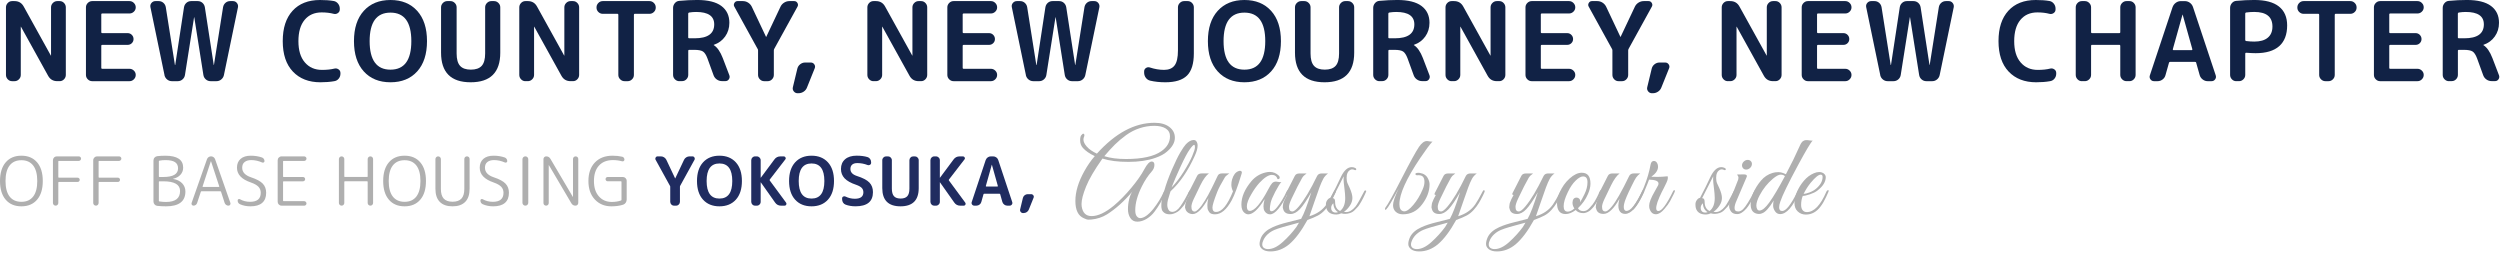 <svg width="1185" height="120" viewBox="0 0 1185 120" fill="none" xmlns="http://www.w3.org/2000/svg">
<g clip-path="url(#clip0_188_242)">
<path d="M17.58 94.65C15.78 96.75 13.3 97.8 10.14 97.8C6.98 97.8 4.5 96.75 2.7 94.65C0.9 92.55 0 89.6 0 85.8C0 82 0.9 79.05 2.7 76.95C4.5 74.85 6.98 73.8 10.14 73.8C13.3 73.8 15.78 74.85 17.58 76.95C19.38 79.05 20.28 82 20.28 85.8C20.28 89.6 19.38 92.55 17.58 94.65ZM15.72 78.44C14.43 76.78 12.57 75.94 10.14 75.94C7.71 75.94 5.85 76.77 4.56 78.44C3.27 80.1 2.62 82.56 2.62 85.8C2.62 89.04 3.27 91.5 4.56 93.16C5.85 94.82 7.71 95.66 10.14 95.66C12.57 95.66 14.43 94.83 15.72 93.16C17.01 91.5 17.66 89.04 17.66 85.8C17.66 82.56 17.01 80.1 15.72 78.44Z" fill="#AFAFAF"/>
<path d="M27.28 97.1C27.03 97.36 26.73 97.48 26.37 97.48C26.01 97.48 25.7 97.35 25.46 97.1C25.21 96.84 25.09 96.55 25.09 96.2V75.94C25.09 75.45 25.27 75.02 25.63 74.66C25.99 74.3 26.42 74.12 26.91 74.12H37.34C37.64 74.12 37.89 74.23 38.11 74.44C38.32 74.65 38.43 74.9 38.43 75.18C38.43 75.46 38.32 75.71 38.11 75.93C37.9 76.15 37.64 76.27 37.34 76.27H27.93C27.74 76.27 27.64 76.35 27.64 76.53V83.95C27.64 84.12 27.74 84.21 27.93 84.21H36.76C37.06 84.21 37.3 84.31 37.5 84.51C37.69 84.71 37.79 84.95 37.79 85.23C37.79 85.51 37.69 85.75 37.5 85.95C37.31 86.15 37.06 86.25 36.76 86.25H27.93C27.74 86.25 27.64 86.35 27.64 86.54V96.2C27.64 96.54 27.52 96.84 27.27 97.1H27.28Z" fill="#AFAFAF"/>
<path d="M46.38 97.1C46.13 97.36 45.83 97.48 45.47 97.48C45.11 97.48 44.8 97.35 44.56 97.1C44.31 96.84 44.19 96.55 44.19 96.2V75.94C44.19 75.45 44.37 75.02 44.73 74.66C45.09 74.3 45.52 74.12 46.01 74.12H56.44C56.74 74.12 56.99 74.23 57.21 74.44C57.42 74.65 57.53 74.9 57.53 75.18C57.53 75.46 57.42 75.71 57.21 75.93C57 76.15 56.74 76.27 56.44 76.27H47.03C46.84 76.27 46.74 76.35 46.74 76.53V83.95C46.74 84.12 46.84 84.21 47.03 84.21H55.86C56.16 84.21 56.4 84.31 56.6 84.51C56.79 84.71 56.89 84.95 56.89 85.23C56.89 85.51 56.79 85.75 56.6 85.95C56.41 86.15 56.16 86.25 55.86 86.25H47.03C46.84 86.25 46.74 86.35 46.74 86.54V96.2C46.74 96.54 46.62 96.84 46.37 97.1H46.38Z" fill="#AFAFAF"/>
<path d="M74.53 97.58C74.02 97.52 73.59 97.29 73.25 96.89C72.91 96.49 72.74 96.03 72.74 95.5V76.11C72.74 75.58 72.9 75.11 73.24 74.72C73.57 74.33 73.99 74.1 74.5 74.03C75.67 73.88 76.96 73.81 78.37 73.81C84 73.81 86.82 75.7 86.82 79.47C86.82 80.77 86.39 81.9 85.52 82.85C84.66 83.8 83.49 84.43 82.02 84.75C82 84.75 81.99 84.76 81.99 84.78C81.99 84.8 82.01 84.81 82.05 84.81C83.88 85.11 85.31 85.8 86.34 86.87C87.36 87.95 87.88 89.24 87.88 90.76C87.88 95.45 84.82 97.8 78.7 97.8C77.19 97.8 75.8 97.72 74.54 97.58H74.53ZM75.3 76.46V83.63C75.3 83.8 75.39 83.89 75.56 83.89H77.42C82.07 83.89 84.4 82.52 84.4 79.79C84.4 78.47 83.92 77.49 82.96 76.85C82 76.21 80.47 75.89 78.38 75.89C77.46 75.89 76.52 75.97 75.56 76.15C75.39 76.19 75.3 76.3 75.3 76.47V76.46ZM75.3 86.22V95.15C75.3 95.34 75.37 95.45 75.52 95.47C76.59 95.64 77.64 95.73 78.69 95.73C83.13 95.73 85.35 94 85.35 90.55C85.35 87.48 82.7 85.94 77.41 85.94H75.55C75.38 85.94 75.29 86.04 75.29 86.23L75.3 86.22Z" fill="#AFAFAF"/>
<path d="M91.71 97.48C91.39 97.48 91.13 97.35 90.94 97.08C90.75 96.81 90.71 96.53 90.81 96.23L98.11 75.46C98.26 75.05 98.51 74.73 98.86 74.48C99.21 74.23 99.6 74.11 100.03 74.11C100.46 74.11 100.85 74.23 101.2 74.48C101.55 74.73 101.8 75.05 101.95 75.46L109.21 96.2C109.32 96.52 109.27 96.81 109.08 97.08C108.89 97.35 108.63 97.48 108.31 97.48C107.88 97.48 107.5 97.36 107.17 97.11C106.84 96.86 106.61 96.55 106.48 96.17L104.78 90.92C104.72 90.75 104.59 90.66 104.4 90.66H95.54C95.37 90.66 95.25 90.75 95.19 90.92L93.43 96.23C93.3 96.61 93.08 96.92 92.77 97.14C92.46 97.36 92.1 97.48 91.7 97.48H91.71ZM99.93 76.46L96.03 88.36C96.01 88.42 96.02 88.48 96.06 88.54C96.1 88.59 96.16 88.62 96.22 88.62H103.74C103.8 88.62 103.85 88.59 103.88 88.54C103.91 88.49 103.93 88.43 103.93 88.36L100.03 76.46C100.03 76.46 100.02 76.43 100 76.43C99.96 76.43 99.94 76.44 99.94 76.46H99.93Z" fill="#AFAFAF"/>
<path d="M118.94 86.5C114.52 85.01 112.32 82.67 112.32 79.49C112.32 77.7 112.9 76.3 114.05 75.3C115.2 74.3 116.81 73.8 118.88 73.8C120.8 73.8 122.58 74.09 124.22 74.66C124.56 74.79 124.84 75.01 125.05 75.32C125.26 75.63 125.37 75.98 125.37 76.36C125.37 76.64 125.25 76.85 125.02 76.98C124.79 77.12 124.54 77.14 124.28 77.03C122.55 76.26 120.81 75.88 119.06 75.88C117.78 75.88 116.75 76.18 115.97 76.78C115.19 77.38 114.8 78.28 114.8 79.5C114.8 81.59 116.2 83.11 118.99 84.04C121.64 84.92 123.49 85.92 124.56 87.05C125.63 88.18 126.16 89.63 126.16 91.4C126.16 93.49 125.53 95.08 124.27 96.17C123.01 97.26 121.17 97.8 118.73 97.8C116.9 97.8 115.24 97.47 113.77 96.81C113.02 96.47 112.65 95.87 112.65 95.02C112.65 94.74 112.77 94.54 113 94.41C113.23 94.28 113.47 94.28 113.7 94.41C115.15 95.24 116.76 95.66 118.53 95.66C121.9 95.66 123.59 94.24 123.59 91.4C123.59 90.25 123.23 89.29 122.5 88.52C121.77 87.75 120.58 87.08 118.92 86.5H118.94Z" fill="#AFAFAF"/>
<path d="M133.44 97.48C132.95 97.48 132.52 97.3 132.16 96.94C131.8 96.58 131.62 96.15 131.62 95.66V75.95C131.62 75.46 131.8 75.03 132.16 74.67C132.52 74.31 132.95 74.13 133.44 74.13H144.19C144.49 74.13 144.74 74.24 144.96 74.45C145.17 74.66 145.28 74.91 145.28 75.19C145.28 75.47 145.17 75.72 144.96 75.94C144.75 76.16 144.49 76.28 144.19 76.28H134.46C134.27 76.28 134.17 76.36 134.17 76.54V83.64C134.17 83.81 134.27 83.9 134.46 83.9H143.61C143.91 83.9 144.15 84 144.35 84.2C144.54 84.4 144.64 84.64 144.64 84.92C144.64 85.2 144.54 85.44 144.35 85.64C144.16 85.84 143.91 85.94 143.61 85.94H134.46C134.27 85.94 134.17 86.04 134.17 86.23V95.09C134.17 95.26 134.27 95.35 134.46 95.35H144.19C144.49 95.35 144.74 95.46 144.96 95.69C145.17 95.91 145.28 96.16 145.28 96.44C145.28 96.72 145.17 96.96 144.96 97.18C144.75 97.39 144.49 97.5 144.19 97.5H133.44V97.48Z" fill="#AFAFAF"/>
<path d="M162.83 97.1C162.58 97.36 162.28 97.48 161.92 97.48C161.56 97.48 161.25 97.35 161.01 97.1C160.76 96.84 160.64 96.55 160.64 96.2V75.4C160.64 75.06 160.76 74.76 161.01 74.5C161.26 74.24 161.56 74.12 161.92 74.12C162.28 74.12 162.59 74.25 162.83 74.5C163.08 74.76 163.2 75.05 163.2 75.4V83.62C163.2 83.79 163.29 83.88 163.46 83.88H174.02C174.19 83.88 174.28 83.8 174.28 83.62V75.4C174.28 75.06 174.4 74.76 174.65 74.5C174.89 74.24 175.2 74.12 175.56 74.12C175.92 74.12 176.23 74.25 176.47 74.5C176.72 74.76 176.84 75.05 176.84 75.4V96.2C176.84 96.54 176.72 96.84 176.47 97.1C176.22 97.36 175.92 97.48 175.56 97.48C175.2 97.48 174.89 97.35 174.65 97.1C174.4 96.84 174.28 96.55 174.28 96.2V86.22C174.28 86.03 174.19 85.93 174.02 85.93H163.46C163.29 85.93 163.2 86.03 163.2 86.22V96.2C163.2 96.54 163.08 96.84 162.83 97.1Z" fill="#AFAFAF"/>
<path d="M199.21 94.65C197.41 96.75 194.93 97.8 191.77 97.8C188.61 97.8 186.13 96.75 184.33 94.65C182.53 92.55 181.63 89.6 181.63 85.8C181.63 82 182.53 79.05 184.33 76.95C186.13 74.85 188.61 73.8 191.77 73.8C194.93 73.8 197.41 74.85 199.21 76.95C201.01 79.05 201.91 82 201.91 85.8C201.91 89.6 201.01 92.55 199.21 94.65ZM197.35 78.44C196.06 76.78 194.2 75.94 191.77 75.94C189.34 75.94 187.48 76.77 186.19 78.44C184.9 80.1 184.25 82.56 184.25 85.8C184.25 89.04 184.9 91.5 186.19 93.16C187.48 94.82 189.34 95.66 191.77 95.66C194.2 95.66 196.06 94.83 197.35 93.16C198.64 91.5 199.29 89.04 199.29 85.8C199.29 82.56 198.64 80.1 197.35 78.44Z" fill="#AFAFAF"/>
<path d="M220.51 95.7C219.12 97.1 217.12 97.8 214.49 97.8C211.86 97.8 209.86 97.1 208.47 95.7C207.08 94.3 206.39 92.23 206.39 89.48V75.43C206.39 75.07 206.52 74.76 206.77 74.5C207.03 74.24 207.32 74.12 207.67 74.12C208.03 74.12 208.34 74.25 208.6 74.5C208.86 74.76 208.98 75.07 208.98 75.43V89.57C208.98 91.64 209.43 93.17 210.34 94.15C211.25 95.13 212.64 95.62 214.52 95.62C216.4 95.62 217.79 95.13 218.71 94.15C219.63 93.17 220.09 91.64 220.09 89.57V75.36C220.09 75 220.21 74.7 220.46 74.46C220.71 74.23 221 74.11 221.34 74.11C221.68 74.11 221.97 74.23 222.22 74.46C222.47 74.69 222.59 74.99 222.59 75.36V89.47C222.59 92.22 221.9 94.3 220.51 95.69V95.7Z" fill="#AFAFAF"/>
<path d="M234.01 86.5C229.59 85.01 227.39 82.67 227.39 79.49C227.39 77.7 227.97 76.3 229.12 75.3C230.27 74.3 231.88 73.8 233.95 73.8C235.87 73.8 237.65 74.09 239.29 74.66C239.63 74.79 239.91 75.01 240.12 75.32C240.33 75.63 240.44 75.98 240.44 76.36C240.44 76.64 240.32 76.85 240.09 76.98C239.86 77.12 239.61 77.14 239.35 77.03C237.62 76.26 235.88 75.88 234.13 75.88C232.85 75.88 231.82 76.18 231.04 76.78C230.26 77.38 229.87 78.28 229.87 79.5C229.87 81.59 231.27 83.11 234.06 84.04C236.71 84.92 238.56 85.92 239.63 87.05C240.7 88.18 241.23 89.63 241.23 91.4C241.23 93.49 240.6 95.08 239.34 96.17C238.08 97.26 236.24 97.8 233.8 97.8C231.97 97.8 230.31 97.47 228.84 96.81C228.09 96.47 227.72 95.87 227.72 95.02C227.72 94.74 227.84 94.54 228.07 94.41C228.3 94.28 228.54 94.28 228.77 94.41C230.22 95.24 231.83 95.66 233.6 95.66C236.97 95.66 238.66 94.24 238.66 91.4C238.66 90.25 238.3 89.29 237.57 88.52C236.84 87.75 235.65 87.08 233.99 86.5H234.01Z" fill="#AFAFAF"/>
<path d="M250 97.08C249.73 97.35 249.41 97.48 249.02 97.48C248.63 97.48 248.31 97.35 248.04 97.08C247.77 96.81 247.64 96.49 247.64 96.1V75.49C247.64 75.11 247.77 74.78 248.04 74.51C248.31 74.24 248.63 74.11 249.02 74.11C249.41 74.11 249.73 74.24 250 74.51C250.27 74.78 250.4 75.1 250.4 75.49V96.1C250.4 96.48 250.27 96.81 250 97.08Z" fill="#AFAFAF"/>
<path d="M259.73 97.13C259.48 97.36 259.19 97.48 258.85 97.48C258.51 97.48 258.22 97.36 257.97 97.13C257.72 96.89 257.6 96.6 257.6 96.23V75.43C257.6 75.07 257.73 74.76 257.98 74.5C258.24 74.24 258.54 74.12 258.91 74.12C259.78 74.12 260.45 74.5 260.89 75.27L271.51 93.29C271.51 93.29 271.53 93.32 271.57 93.32C271.59 93.32 271.6 93.31 271.6 93.29V75.37C271.6 75.01 271.72 74.71 271.97 74.47C272.22 74.24 272.51 74.12 272.85 74.12C273.19 74.12 273.48 74.24 273.73 74.47C273.98 74.7 274.1 75 274.1 75.37V96.17C274.1 96.53 273.97 96.84 273.72 97.1C273.46 97.36 273.15 97.48 272.79 97.48C271.91 97.48 271.25 97.1 270.81 96.33L260.19 78.31C260.19 78.31 260.17 78.28 260.13 78.28C260.11 78.28 260.1 78.29 260.1 78.31V96.23C260.1 96.59 259.98 96.89 259.73 97.13Z" fill="#AFAFAF"/>
<path d="M289.79 97.8C286.59 97.8 283.98 96.72 281.95 94.55C279.92 92.38 278.91 89.47 278.91 85.8C278.91 82.13 279.93 79.16 281.98 77.02C284.03 74.88 286.81 73.8 290.33 73.8C292.02 73.8 293.54 73.96 294.91 74.28C295.23 74.34 295.49 74.51 295.69 74.78C295.89 75.05 295.99 75.34 295.99 75.66C295.99 75.94 295.87 76.16 295.64 76.33C295.4 76.5 295.15 76.54 294.87 76.46C293.48 76.08 292.04 75.88 290.55 75.88C287.71 75.88 285.5 76.75 283.91 78.49C282.32 80.23 281.53 82.67 281.53 85.8C281.53 88.93 282.3 91.27 283.85 93.05C285.4 94.83 287.45 95.72 290.01 95.72C291.57 95.72 293.01 95.5 294.33 95.05C294.5 94.99 294.59 94.86 294.59 94.67V86.22C294.59 86.03 294.5 85.93 294.33 85.93H288.06C287.76 85.93 287.52 85.83 287.32 85.63C287.13 85.43 287.03 85.19 287.03 84.91C287.03 84.63 287.13 84.39 287.32 84.19C287.51 83.99 287.76 83.89 288.06 83.89H295.23C295.72 83.89 296.15 84.07 296.51 84.43C296.87 84.79 297.05 85.22 297.05 85.71V94.57C297.05 95.12 296.9 95.63 296.59 96.09C296.28 96.55 295.87 96.86 295.36 97.03C293.74 97.54 291.88 97.8 289.79 97.8Z" fill="#AFAFAF"/>
<path d="M317.5 87.98L310.75 75.72C310.56 75.38 310.57 75.03 310.78 74.66C310.99 74.3 311.3 74.12 311.71 74.12H313.25C313.8 74.12 314.32 74.27 314.79 74.57C315.26 74.87 315.61 75.26 315.85 75.75L320.01 84.55C320.01 84.55 320.02 84.58 320.04 84.58C320.06 84.58 320.07 84.58 320.07 84.55L324.23 75.75C324.46 75.26 324.82 74.86 325.29 74.57C325.76 74.28 326.27 74.12 326.83 74.12H328.24C328.64 74.12 328.95 74.3 329.17 74.66C329.38 75.02 329.39 75.38 329.2 75.72L322.45 87.98C322.34 88.15 322.29 88.32 322.29 88.49V95.66C322.29 96.15 322.11 96.58 321.76 96.94C321.41 97.3 320.99 97.48 320.5 97.48H319.48C318.99 97.48 318.57 97.3 318.22 96.94C317.87 96.58 317.69 96.15 317.69 95.66V88.49C317.69 88.32 317.64 88.15 317.53 87.98H317.5Z" fill="#202C60"/>
<path d="M348.81 94.63C346.9 96.74 344.3 97.8 341.02 97.8C337.74 97.8 335.14 96.74 333.23 94.63C331.32 92.52 330.37 89.57 330.37 85.8C330.37 82.03 331.32 79.08 333.23 76.97C335.14 74.86 337.74 73.8 341.02 73.8C344.3 73.8 346.9 74.86 348.81 76.97C350.72 79.08 351.67 82.03 351.67 85.8C351.67 89.57 350.71 92.52 348.81 94.63ZM347.1 85.8C347.1 80.25 345.07 77.48 341.02 77.48C336.97 77.48 334.94 80.25 334.94 85.8C334.94 91.35 336.97 94.12 341.02 94.12C345.07 94.12 347.1 91.35 347.1 85.8Z" fill="#202C60"/>
<path d="M357.88 97.48C357.39 97.48 356.97 97.3 356.62 96.94C356.27 96.58 356.09 96.15 356.09 95.66V75.95C356.09 75.46 356.27 75.03 356.62 74.67C356.97 74.31 357.39 74.13 357.88 74.13H358.74C359.23 74.13 359.66 74.31 360.02 74.67C360.38 75.03 360.56 75.46 360.56 75.95V84.24C360.56 84.24 360.57 84.27 360.59 84.27C360.61 84.27 360.62 84.26 360.62 84.24L367.05 75.6C367.75 74.62 368.71 74.13 369.93 74.13H371.53C371.89 74.13 372.16 74.3 372.33 74.64C372.5 74.98 372.47 75.29 372.23 75.57L364.87 85.11C364.76 85.26 364.76 85.41 364.87 85.56L372.58 96.02C372.81 96.32 372.85 96.64 372.68 96.98C372.51 97.32 372.23 97.49 371.85 97.49H370.25C369.03 97.49 368.08 97 367.4 96.02L360.62 86.42C360.62 86.42 360.61 86.39 360.59 86.39C360.57 86.39 360.56 86.4 360.56 86.42V95.67C360.56 96.16 360.38 96.59 360.02 96.95C359.66 97.31 359.23 97.49 358.74 97.49H357.88V97.48Z" fill="#202C60"/>
<path d="M392.46 94.63C390.55 96.74 387.95 97.8 384.67 97.8C381.39 97.8 378.79 96.74 376.88 94.63C374.97 92.52 374.02 89.57 374.02 85.8C374.02 82.03 374.97 79.08 376.88 76.97C378.79 74.86 381.39 73.8 384.67 73.8C387.95 73.8 390.55 74.86 392.46 76.97C394.37 79.08 395.32 82.03 395.32 85.8C395.32 89.57 394.36 92.52 392.46 94.63ZM390.75 85.8C390.75 80.25 388.72 77.48 384.67 77.48C380.62 77.48 378.59 80.25 378.59 85.8C378.59 91.35 380.62 94.12 384.67 94.12C388.72 94.12 390.75 91.35 390.75 85.8Z" fill="#202C60"/>
<path d="M405.88 87.62C403.32 86.77 401.47 85.73 400.33 84.52C399.19 83.3 398.62 81.83 398.62 80.1C398.62 78.16 399.27 76.62 400.57 75.49C401.87 74.36 403.69 73.79 406.04 73.79C408.02 73.79 409.75 74.01 411.22 74.46C411.73 74.61 412.14 74.91 412.45 75.37C412.76 75.83 412.91 76.33 412.91 76.89V77.18C412.91 77.59 412.73 77.9 412.37 78.12C412.01 78.34 411.63 78.38 411.25 78.23C409.65 77.61 408.02 77.3 406.35 77.3C405.28 77.3 404.47 77.55 403.92 78.04C403.36 78.53 403.09 79.21 403.09 80.09C403.09 81.63 404.09 82.72 406.1 83.39C408.98 84.31 410.98 85.35 412.1 86.53C413.22 87.7 413.78 89.22 413.78 91.07C413.78 95.55 411.02 97.79 405.49 97.79C403.76 97.79 402.19 97.52 400.79 96.99C400.28 96.8 399.88 96.47 399.59 96C399.3 95.53 399.16 95.01 399.16 94.43V94.05C399.16 93.64 399.33 93.35 399.67 93.17C400.01 92.99 400.36 92.98 400.73 93.15C402.14 93.85 403.62 94.21 405.18 94.21C407.89 94.21 409.24 93.19 409.24 91.14C409.24 90.31 408.98 89.62 408.47 89.08C407.96 88.54 407.09 88.05 405.88 87.62Z" fill="#202C60"/>
<path d="M426.84 97.8C421.08 97.8 418.2 94.92 418.2 89.16V75.94C418.2 75.45 418.38 75.02 418.74 74.66C419.1 74.3 419.53 74.12 420.02 74.12H420.92C421.41 74.12 421.84 74.3 422.2 74.66C422.56 75.02 422.74 75.45 422.74 75.94V89.41C422.74 91.07 423.08 92.27 423.75 93.01C424.42 93.75 425.47 94.11 426.9 94.11C428.33 94.11 429.38 93.74 430.05 93.01C430.72 92.28 431.06 91.07 431.06 89.41V75.94C431.06 75.45 431.24 75.02 431.6 74.66C431.96 74.3 432.39 74.12 432.88 74.12H433.65C434.14 74.12 434.57 74.3 434.93 74.66C435.29 75.02 435.47 75.45 435.47 75.94V89.16C435.47 94.92 432.59 97.8 426.83 97.8H426.84Z" fill="#202C60"/>
<path d="M442.81 97.48C442.32 97.48 441.9 97.3 441.55 96.94C441.2 96.58 441.02 96.15 441.02 95.66V75.95C441.02 75.46 441.2 75.03 441.55 74.67C441.9 74.31 442.32 74.13 442.81 74.13H443.67C444.16 74.13 444.59 74.31 444.95 74.67C445.31 75.03 445.49 75.46 445.49 75.95V84.24C445.49 84.24 445.5 84.27 445.52 84.27C445.54 84.27 445.55 84.26 445.55 84.24L451.98 75.6C452.68 74.62 453.64 74.13 454.86 74.13H456.46C456.82 74.13 457.09 74.3 457.26 74.64C457.43 74.98 457.4 75.29 457.16 75.57L449.8 85.11C449.69 85.26 449.69 85.41 449.8 85.56L457.51 96.02C457.74 96.32 457.78 96.64 457.61 96.98C457.44 97.32 457.16 97.49 456.78 97.49H455.18C453.96 97.49 453.01 97 452.33 96.02L445.55 86.42C445.55 86.42 445.54 86.39 445.52 86.39C445.5 86.39 445.49 86.4 445.49 86.42V95.67C445.49 96.16 445.31 96.59 444.95 96.95C444.59 97.31 444.16 97.49 443.67 97.49H442.81V97.48Z" fill="#202C60"/>
<path d="M461.82 97.48C461.37 97.48 461.02 97.3 460.76 96.94C460.5 96.58 460.45 96.18 460.6 95.76L467.22 75.86C467.41 75.35 467.73 74.93 468.16 74.61C468.6 74.29 469.08 74.13 469.62 74.13H470.77C471.32 74.13 471.82 74.29 472.26 74.61C472.7 74.93 473 75.35 473.17 75.86L479.79 95.76C479.94 96.19 479.89 96.58 479.63 96.94C479.37 97.3 479.02 97.48 478.57 97.48H477.42C476.91 97.48 476.43 97.31 476 96.98C475.56 96.65 475.27 96.23 475.12 95.72L474.1 92.1C474.08 91.93 473.96 91.84 473.75 91.84H466.52C466.33 91.84 466.21 91.92 466.17 92.1L465.15 95.72C465.02 96.23 464.74 96.65 464.3 96.98C463.86 97.31 463.38 97.48 462.84 97.48H461.82ZM470.11 78.09L467.29 88.14C467.27 88.2 467.28 88.27 467.32 88.33C467.36 88.39 467.42 88.43 467.48 88.43H472.79C472.85 88.43 472.91 88.4 472.95 88.33C472.99 88.27 473 88.2 472.98 88.14L470.16 78.09C470.16 78.09 470.15 78.06 470.13 78.06C470.11 78.06 470.1 78.07 470.1 78.09H470.11Z" fill="#202C60"/>
<path d="M484.96 101C484.49 101 484.11 100.82 483.82 100.46C483.53 100.1 483.44 99.69 483.55 99.24L484.86 93.8C484.99 93.29 485.27 92.87 485.69 92.54C486.12 92.21 486.59 92.04 487.1 92.04H488.8C489.23 92.04 489.56 92.22 489.81 92.58C490.06 92.94 490.09 93.33 489.92 93.73L487.68 99.3C487.49 99.81 487.16 100.22 486.7 100.53C486.24 100.84 485.73 100.99 485.18 100.99H484.96V101Z" fill="#202C60"/>
<path d="M545.9 76.56C546.76 76.56 547.19 77.1 547.19 78.18C547.19 79.34 546.72 80.42 545.79 81.43C544.15 83.26 542.64 85.55 541.25 88.32C539.16 92.5 538.11 96.27 538.11 99.63C538.11 100.94 538.34 101.89 538.81 102.49C539.28 103.09 539.81 103.39 540.41 103.39C542.2 103.39 544.29 101.93 546.68 99.02C548.81 96.3 550.43 93.64 551.55 91.07C551.85 90.47 552.15 90.21 552.45 90.29C552.75 90.37 552.77 90.7 552.51 91.3C550.98 94.7 549.24 97.68 547.3 100.26C546.29 101.64 545.04 102.79 543.55 103.7C542.06 104.61 540.57 105.07 539.1 105.07C537.63 105.07 536.51 104.48 535.77 103.31C535.02 102.13 534.65 100.74 534.65 99.14C534.65 97.54 534.85 95.95 535.24 94.38C535.63 92.81 536.14 91.6 536.78 90.74C533.01 95.26 529 98.88 524.74 101.6C522.5 102.98 520.02 103.8 517.29 104.06C517.03 104.1 516.59 104.12 515.97 104.12C515.35 104.12 514.62 103.9 513.76 103.45C511.07 102.33 509.73 99.6 509.73 95.25C509.73 90.9 511.15 86.19 513.99 81.11C515.48 78.42 517.13 76.05 518.92 74C516.42 72.81 514.55 71.52 513.32 70.14C512.42 69.13 511.98 67.92 511.98 66.5C511.98 65.08 512.26 64.19 512.82 63.81C513.19 63.33 513.53 63.23 513.83 63.53C514.05 63.87 514.06 64.28 513.86 64.76C513.65 65.25 513.55 65.71 513.55 66.16C513.55 67.17 514.09 68.29 515.17 69.52C516.25 70.75 517.84 71.85 519.93 72.82C528.7 63.08 537.81 58.2 547.26 58.2C550.21 58.2 552.55 58.86 554.29 60.19C556.03 61.52 556.89 63.22 556.89 65.31C556.89 67.59 555.62 69.79 553.08 71.92C551.81 73.04 550 74.01 547.65 74.83C544.07 76.1 539.8 76.73 534.85 76.73C529.9 76.73 525.81 76.21 522.56 75.16C518.79 80.5 516.19 84.93 514.78 88.46C513.36 91.99 512.65 94.72 512.65 96.66C512.65 97.07 512.67 97.44 512.71 97.78C513.16 100.88 514.73 102.43 517.41 102.43C520.43 102.43 523.94 100.79 527.94 97.5C530.78 95.11 533.56 92.27 536.28 88.99C539.01 85.71 541.03 82.81 542.36 80.31C543.68 77.81 544.87 76.56 545.92 76.56H545.9ZM554.58 64.63C554.58 63.02 553.92 61.79 552.59 60.93C551.26 60.07 549.44 59.64 547.13 59.64C544.82 59.64 542.51 60.01 540.21 60.76C537.91 61.51 535.77 62.61 533.77 64.06C531.77 65.52 530 67.01 528.45 68.54C526.9 70.07 525.23 71.9 523.44 74.03C526.24 74.93 529.67 75.37 533.74 75.37C541.39 75.37 546.97 74.14 550.48 71.67C553.21 69.77 554.57 67.41 554.57 64.61L554.58 64.63Z" fill="#AFAFAF"/>
<path d="M554.36 92.21C554.06 93.09 553.81 93.93 553.6 94.73C553.39 95.53 553.29 96.34 553.29 97.14C553.29 97.94 553.48 98.69 553.85 99.38C554.22 100.07 554.82 100.42 555.64 100.42C556.98 100.42 558.29 99.52 559.56 97.7C560.83 95.89 562.17 93.58 563.59 90.78C563.89 90.26 564.17 90.05 564.43 90.16C564.62 90.31 564.65 90.5 564.54 90.75C564.43 91 564.19 91.52 563.84 92.32C563.49 93.12 563.22 93.68 563.06 94C562.9 94.32 562.59 94.88 562.16 95.68C561.73 96.48 561.36 97.08 561.04 97.47C560.72 97.86 560.29 98.37 559.75 98.98C559.21 99.6 558.69 100.05 558.21 100.35C556.9 101.17 555.67 101.58 554.51 101.58C553.35 101.58 552.46 101.33 551.82 100.82C551.18 100.32 550.8 99.78 550.67 99.2C550.54 98.62 550.47 98.11 550.47 97.66C550.47 97.21 550.49 96.63 550.53 95.92C550.64 94.73 550.87 93.57 551.23 92.45C551.58 91.33 551.78 90.7 551.82 90.55C552.68 87.45 553.9 84.07 555.49 80.41C557.08 76.75 558.42 74 559.52 72.15C560.62 70.3 561.49 69.04 562.12 68.37C563.39 67.03 564.64 66.35 565.87 66.35C566.73 66.35 567.31 66.97 567.61 68.2C567.65 68.42 567.67 68.7 567.67 69.04C567.67 70.31 567.22 71.92 566.33 73.86C563.12 80.99 559.29 86.59 554.85 90.66C554.81 90.81 554.64 91.32 554.35 92.2L554.36 92.21ZM560.97 81.54C562.84 78.59 564.21 76.08 565.09 74.01C565.97 71.94 566.41 70.53 566.41 69.78C566.41 69.03 566.28 68.66 566.02 68.66C565.65 68.66 564.94 69.4 563.89 70.87C562.84 72.34 561.43 74.99 559.66 78.82C557.89 82.65 556.44 86 555.32 88.87C557.22 86.93 559.11 84.48 560.98 81.53L560.97 81.54Z" fill="#AFAFAF"/>
<path d="M588.63 81.94L588.35 82.89C586.71 88.34 585.21 92.34 583.87 94.87C581.44 99.35 578.79 101.59 575.92 101.59C574.58 101.59 573.66 101.25 573.18 100.55C572.69 99.86 572.42 99.23 572.37 98.67C572.31 98.11 572.29 97.63 572.29 97.21C572.29 96.2 572.46 95.1 572.79 93.91C570.03 98.95 567.54 101.47 565.34 101.47C564.52 101.47 563.77 101.24 563.1 100.77C562.43 100.3 562.02 99.68 561.87 98.89C561.76 98.7 561.7 98.48 561.7 98.22C561.7 96.62 562.39 94.67 563.77 92.4C563.17 92.4 563 92.1 563.27 91.5L564.28 89.54C566.11 85.96 567.15 83.9 567.42 83.38C567.79 82.6 568.52 82.2 569.6 82.2H573.02C571.68 83.17 570.32 85.05 568.96 87.83C567.6 90.61 566.55 92.79 565.82 94.35C565.09 95.92 564.73 97.12 564.73 97.96C564.73 98.8 564.87 99.4 565.15 99.75C565.43 100.11 565.79 100.28 566.24 100.28C566.69 100.28 567.23 99.97 567.86 99.36C568.49 98.74 569.07 98.08 569.6 97.37C570.12 96.66 570.65 95.86 571.2 94.96C571.74 94.06 572.24 93.21 572.68 92.41C573.13 91.61 573.61 90.67 574.14 89.61C574.66 88.55 575.07 87.72 575.37 87.12C576.45 84.95 577.05 83.7 577.16 83.37C577.5 82.59 578.2 82.19 579.29 82.19H582.71C582.63 82.27 582.43 82.41 582.09 82.64C581.34 83.13 580.8 83.67 580.47 84.26C578.79 87.06 577.61 89.32 576.94 91.04C575.45 94.85 574.7 97.29 574.7 98.38C574.7 99.72 575.2 100.42 576.21 100.45H576.49C579.18 100.45 581.83 97.2 584.44 90.71C583.92 89.59 583.66 88.56 583.66 87.63C583.66 86.7 583.77 85.86 584 85.11C584.63 82.94 585.64 81.62 587.02 81.13C587.28 81.02 587.52 80.96 587.75 80.96C588.35 80.96 588.65 81.28 588.65 81.91L588.63 81.94Z" fill="#AFAFAF"/>
<path d="M604.48 90.87C603.25 93.24 602.51 95.01 602.27 96.19C602.03 97.37 601.91 98.32 601.91 99.05C601.91 99.78 602.19 100.14 602.75 100.14C603.46 100.14 604.34 99.49 605.38 98.18C606.91 96.28 608.42 93.79 609.92 90.73C610.07 90.39 610.24 90.21 610.42 90.17C610.72 90.06 610.87 90.17 610.87 90.51C610.87 90.7 610.81 90.92 610.7 91.18C607.26 98.12 604.37 101.6 602.02 101.6C600.94 101.6 600.06 101.08 599.39 100.03C599.05 99.47 598.89 98.72 598.89 97.79C598.89 96.86 599.08 95.72 599.45 94.37C596.46 99.19 593.89 101.59 591.72 101.59C591.12 101.59 590.58 101.4 590.1 101.03C588.98 100.25 588.42 98.9 588.42 97C588.42 93.34 590.01 89.63 593.18 85.86C594.97 83.77 597.17 82.41 599.79 81.77C600.5 81.58 601.17 81.49 601.81 81.49C603.53 81.49 604.98 82.09 606.18 83.28C606.55 83.69 606.66 84.08 606.52 84.46C606.37 84.83 606.05 84.98 605.57 84.91C605.16 83.57 604.26 82.89 602.88 82.89C601.27 82.89 599.3 84.16 596.94 86.7C595.6 88.19 594.34 89.95 593.19 91.96C591.73 94.39 591.01 96.33 591.01 97.78C591.01 99.23 591.48 99.96 592.41 99.96C594.65 99.96 597.58 96.53 601.2 89.66C601.91 88.28 602.51 87.34 602.99 86.83C603.47 86.33 604.09 86.07 604.84 86.07C604.99 86.07 605.37 86.13 605.99 86.24C606.61 86.35 607.06 86.37 607.36 86.3C606.69 86.97 605.74 88.49 604.5 90.86L604.48 90.87Z" fill="#AFAFAF"/>
<path d="M602.18 119.18C600.54 119.18 599.27 118.83 598.37 118.14C597.47 117.45 597.03 116.62 597.03 115.65C597.03 114.68 597.31 113.58 597.87 112.35C598.84 110.45 600.6 108.91 603.13 107.76C605.03 106.86 607.55 106.03 610.69 105.27C613.82 104.5 615.84 103.99 616.74 103.73C618.08 101.38 619.69 97.18 621.56 91.13C619.39 94.94 617.58 97.61 616.13 99.14C614.67 100.67 613.2 101.44 611.71 101.44C609.69 101.44 608.52 100.6 608.18 98.92C608.03 98.66 607.99 98.27 608.07 97.74C608.14 97.22 608.19 96.84 608.21 96.62C608.23 96.4 608.35 96.03 608.57 95.53C608.79 95.03 608.94 94.66 609.02 94.44C609.43 93.58 609.78 92.91 610.08 92.42C609.48 92.42 609.31 92.12 609.58 91.52L610.59 89.56C611.86 87.13 612.9 85.08 613.73 83.4C614.1 82.62 614.83 82.22 615.91 82.22H619.33C619.26 82.3 619.07 82.44 618.77 82.67C618.1 83.12 617.59 83.64 617.26 84.24C615.92 86.56 614.24 89.86 612.22 94.15C611.4 95.9 610.99 97.19 610.99 98.01C610.99 98.83 611.13 99.41 611.41 99.75C611.69 100.09 612.07 100.25 612.56 100.25C613.27 100.25 614.26 99.5 615.53 98.01C618.18 94.91 621.11 90.04 624.32 83.39C624.73 82.61 625.46 82.21 626.5 82.21H629.52C628.55 82.88 627.78 83.73 627.22 84.76C626.66 85.79 626.05 87.18 625.4 88.93C624.75 90.68 623.93 93.02 622.94 95.93C621.95 98.84 621.19 101.03 620.67 102.48C624.18 101.44 626.87 99.59 628.73 96.94C629.55 95.78 630.73 93.73 632.26 90.78C632.52 90.26 632.75 90.05 632.96 90.16C633.17 90.27 633.27 90.42 633.27 90.61C633.27 90.8 632.96 91.52 632.35 92.77C631.73 94.02 631.11 95.18 630.47 96.24C629.84 97.3 629.01 98.4 628.01 99.52C627 100.64 625.88 101.53 624.65 102.18C623.42 102.83 621.77 103.53 619.72 104.28C616.84 109.51 613.95 113.35 611.04 115.82C608.31 118.06 605.37 119.18 602.19 119.18H602.18ZM598.93 113.64C598.52 114.46 598.31 115.22 598.31 115.91C598.31 116.6 598.57 117.13 599.09 117.51C599.61 117.88 600.27 118.07 601.05 118.07C603.22 118.07 605.53 116.96 607.99 114.74C610.45 112.52 612.62 110.14 614.49 107.6L615.72 105.53C609.56 107.13 605.68 108.29 604.07 109C601.68 110.04 599.96 111.59 598.92 113.65L598.93 113.64Z" fill="#AFAFAF"/>
<path d="M637.07 100.42C637.55 100.5 637.89 100.53 638.08 100.53C639.57 100.53 641.05 99.65 642.5 97.9C643.29 96.93 644.68 94.48 646.7 90.56C646.77 90.37 646.9 90.28 647.09 90.28C647.43 90.24 647.59 90.37 647.59 90.67C647.59 90.75 647.51 90.96 647.34 91.31C647.17 91.67 647.01 92.02 646.86 92.37C646.71 92.72 646.47 93.24 646.13 93.91C645.79 94.58 645.51 95.12 645.26 95.53C645.01 95.94 644.71 96.45 644.34 97.04C643.97 97.64 643.59 98.1 643.22 98.44L642.04 99.67C641.41 100.3 640.66 100.75 639.8 101.01C638.42 101.46 637.07 101.5 635.77 101.12C634.91 101.49 634.15 101.68 633.47 101.68C630.82 101.68 629.21 100.64 628.65 98.54C628.54 98.06 628.48 97.47 628.48 96.78C628.48 96.09 628.71 95.43 629.18 94.79C629.65 94.16 630.14 93.82 630.66 93.78C632.56 90.16 634.19 86.89 635.53 83.98C637.02 80.81 638.76 79.22 640.74 79.22C641.26 79.22 641.78 79.34 642.28 79.58C642.78 79.82 642.97 80.09 642.84 80.39C642.71 80.69 642.44 80.74 642.03 80.56C641.62 80.37 641.26 80.28 640.97 80.28C640.68 80.28 640.41 80.34 640.19 80.45C638.92 81.05 638.29 82.34 638.29 84.31C638.29 85.35 638.44 86.21 638.74 86.89C639.04 87.56 639.37 88.29 639.75 89.07C640.61 91.01 641.04 92.6 641.04 93.83C641.04 95.06 640.65 96.28 639.86 97.47C639.07 98.67 638.14 99.64 637.06 100.38L637.07 100.42ZM630.97 98.52C630.97 98.74 630.99 98.99 631.03 99.25C631.33 100.26 632.02 100.76 633.1 100.76C633.55 100.76 633.92 100.68 634.22 100.54C632.84 99.68 632.09 98.28 631.98 96.34C631.31 97.01 630.97 97.74 630.97 98.52ZM635.17 100.03C636.81 98.76 637.63 96.71 637.63 93.87C637.63 92.71 637.5 91.13 637.24 89.11C636.98 87.09 636.85 85.73 636.85 85.02C636.85 84.31 636.87 83.83 636.91 83.56C634.07 89.23 632.32 92.69 631.65 93.92C632.43 93.92 632.83 94.48 632.83 95.6C632.83 97.8 633.61 99.28 635.18 100.02L635.17 100.03Z" fill="#AFAFAF"/>
<path d="M675.2 86.25C675.2 84.12 674.32 83.06 672.57 83.06H672.12C671.45 83.14 671.06 83 670.94 82.67C670.83 82.33 671 82.11 671.44 82C671.89 81.89 672.37 81.87 672.9 81.94C674.84 82.24 676.17 83.15 676.88 84.68C677.37 85.61 677.61 86.53 677.61 87.42C677.61 90.63 676.43 93.79 674.08 96.88C671.73 100.02 668.68 101.58 664.95 101.58C663.57 101.58 662.45 101.19 661.59 100.4C660.73 99.62 660.3 98.57 660.3 97.26C660.3 95.69 661.2 93.04 662.99 89.31C659.93 95.1 657.95 98.42 657.05 99.28C656.68 99.62 656.49 99.5 656.49 98.94C656.49 98.83 656.53 98.7 656.6 98.55C657.91 96.83 660.51 92.17 664.41 84.55C668.31 76.93 671.05 71.95 672.61 69.6C673.88 67.77 675.11 66.86 676.31 66.86H676.65C676.65 66.86 677.01 66.92 677.63 67.03C678.25 67.14 678.7 67.16 679 67.09C677.77 68.4 675.83 71.01 673.18 74.93C666.61 84.67 663.32 91.95 663.32 96.77C663.32 98.75 663.95 99.87 665.22 100.13C665.33 100.17 665.46 100.19 665.61 100.19C666.77 100.19 668.21 99.15 669.95 97.08C671.69 95.01 673.11 92.65 674.24 90C674.87 88.62 675.19 87.37 675.19 86.25H675.2Z" fill="#AFAFAF"/>
<path d="M672.68 119.18C671.04 119.18 669.77 118.83 668.87 118.14C667.97 117.45 667.53 116.62 667.53 115.65C667.53 114.68 667.81 113.58 668.37 112.35C669.34 110.45 671.09 108.91 673.63 107.76C675.53 106.86 678.05 106.03 681.19 105.27C684.32 104.5 686.34 103.99 687.24 103.73C688.58 101.38 690.19 97.18 692.06 91.13C689.89 94.94 688.08 97.61 686.63 99.14C685.17 100.67 683.7 101.44 682.21 101.44C680.19 101.44 679.02 100.6 678.68 98.92C678.53 98.66 678.49 98.27 678.57 97.74C678.64 97.22 678.69 96.84 678.71 96.62C678.73 96.4 678.85 96.03 679.07 95.53C679.29 95.03 679.44 94.66 679.52 94.44C679.93 93.58 680.28 92.91 680.58 92.42C679.98 92.42 679.81 92.12 680.08 91.52L681.09 89.56C682.36 87.13 683.4 85.08 684.23 83.4C684.6 82.62 685.33 82.22 686.41 82.22H689.83C689.76 82.3 689.57 82.44 689.27 82.67C688.6 83.12 688.09 83.64 687.76 84.24C686.42 86.56 684.74 89.86 682.72 94.15C681.9 95.9 681.49 97.19 681.49 98.01C681.49 98.83 681.63 99.41 681.91 99.75C682.19 100.09 682.57 100.25 683.06 100.25C683.77 100.25 684.76 99.5 686.03 98.01C688.68 94.91 691.61 90.04 694.82 83.39C695.23 82.61 695.96 82.21 697 82.21H700.02C699.05 82.88 698.28 83.73 697.72 84.76C697.16 85.79 696.55 87.18 695.9 88.93C695.25 90.68 694.43 93.02 693.44 95.93C692.45 98.84 691.69 101.03 691.17 102.48C694.68 101.44 697.37 99.59 699.23 96.94C700.05 95.78 701.23 93.73 702.76 90.78C703.02 90.26 703.25 90.05 703.46 90.16C703.67 90.27 703.77 90.42 703.77 90.61C703.77 90.8 703.46 91.52 702.85 92.77C702.23 94.02 701.61 95.18 700.97 96.24C700.34 97.3 699.51 98.4 698.51 99.52C697.5 100.64 696.38 101.53 695.15 102.18C693.92 102.83 692.27 103.53 690.22 104.28C687.34 109.51 684.45 113.35 681.54 115.82C678.81 118.06 675.87 119.18 672.69 119.18H672.68ZM669.43 113.64C669.02 114.46 668.81 115.22 668.81 115.91C668.81 116.6 669.07 117.13 669.59 117.51C670.11 117.88 670.77 118.07 671.55 118.07C673.72 118.07 676.03 116.96 678.49 114.74C680.95 112.52 683.12 110.14 684.99 107.6L686.22 105.53C680.06 107.13 676.18 108.29 674.57 109C672.18 110.04 670.46 111.59 669.42 113.65L669.43 113.64Z" fill="#AFAFAF"/>
<path d="M709.53 119.18C707.89 119.18 706.62 118.83 705.72 118.14C704.82 117.45 704.38 116.62 704.38 115.65C704.38 114.68 704.66 113.58 705.22 112.35C706.19 110.45 707.95 108.91 710.48 107.76C712.38 106.86 714.9 106.03 718.04 105.27C721.18 104.5 723.19 103.99 724.09 103.73C725.43 101.38 727.04 97.18 728.91 91.13C726.74 94.94 724.93 97.61 723.48 99.14C722.03 100.67 720.55 101.44 719.06 101.44C717.04 101.44 715.87 100.6 715.53 98.92C715.38 98.66 715.34 98.27 715.42 97.74C715.49 97.22 715.54 96.84 715.56 96.62C715.58 96.4 715.7 96.03 715.93 95.53C716.15 95.03 716.3 94.66 716.38 94.44C716.79 93.58 717.14 92.91 717.44 92.42C716.84 92.42 716.67 92.12 716.94 91.52L717.95 89.56C719.22 87.13 720.26 85.08 721.09 83.4C721.46 82.62 722.19 82.22 723.27 82.22H726.69C726.61 82.3 726.43 82.44 726.13 82.67C725.46 83.12 724.95 83.64 724.62 84.24C723.28 86.56 721.6 89.86 719.58 94.15C718.76 95.9 718.35 97.19 718.35 98.01C718.35 98.83 718.49 99.41 718.77 99.75C719.05 100.09 719.43 100.25 719.92 100.25C720.63 100.25 721.62 99.5 722.89 98.01C725.54 94.91 728.47 90.04 731.68 83.39C732.09 82.61 732.82 82.21 733.86 82.21H736.88C735.91 82.88 735.14 83.73 734.58 84.76C734.02 85.79 733.41 87.18 732.76 88.93C732.11 90.68 731.28 93.02 730.3 95.93C729.31 98.84 728.55 101.03 728.03 102.48C731.54 101.44 734.23 99.59 736.09 96.94C736.91 95.78 738.09 93.73 739.62 90.78C739.88 90.26 740.11 90.05 740.32 90.16C740.53 90.27 740.63 90.42 740.63 90.61C740.63 90.8 740.32 91.52 739.71 92.77C739.09 94.02 738.47 95.18 737.83 96.24C737.19 97.3 736.37 98.4 735.37 99.52C734.37 100.64 733.24 101.53 732.01 102.18C730.78 102.83 729.13 103.53 727.08 104.28C724.2 109.51 721.31 113.35 718.4 115.82C715.68 118.06 712.73 119.18 709.55 119.18H709.53ZM706.28 113.64C705.87 114.46 705.66 115.22 705.66 115.91C705.66 116.6 705.92 117.13 706.44 117.51C706.96 117.88 707.62 118.07 708.4 118.07C710.57 118.07 712.88 116.96 715.34 114.74C717.8 112.52 719.97 110.14 721.84 107.6L723.07 105.53C716.91 107.13 713.03 108.29 711.42 109C709.03 110.04 707.31 111.59 706.27 113.65L706.28 113.64Z" fill="#AFAFAF"/>
<path d="M749.79 81.88C752.52 81.88 753.88 83.6 753.88 87.03C753.88 88.6 753.47 90.28 752.65 92.07C751.6 94.5 750.04 96.7 747.95 98.68C748.43 99.61 749.31 100.08 750.58 100.08C751.59 100.08 752.54 99.58 753.44 98.57C754.56 97.41 755.36 96.4 755.85 95.52C756.34 94.64 756.69 94 756.91 93.59C757.13 93.18 757.42 92.59 757.78 91.83C758.14 91.07 758.35 90.6 758.42 90.43C758.49 90.26 758.63 90.18 758.81 90.18C759.18 90.14 759.37 90.27 759.37 90.57C759.37 90.68 759.33 90.81 759.26 90.96L758.92 91.74C758.7 92.26 758.53 92.64 758.42 92.86C758.31 93.08 758.11 93.49 757.83 94.06C757.55 94.64 757.31 95.1 757.1 95.43C756.89 95.76 756.62 96.21 756.26 96.77C755.9 97.33 755.59 97.78 755.31 98.11C755.03 98.45 754.68 98.82 754.27 99.23C753.86 99.64 753.47 99.96 753.09 100.18C752.16 100.74 751.28 101.02 750.46 101.02C748.93 101.02 747.73 100.54 746.88 99.56C745.16 100.83 743.58 101.46 742.12 101.46C739.39 101.46 738.03 99.74 738.03 96.31C738.03 94.74 738.44 93.06 739.26 91.27C740.38 88.66 741.96 86.44 743.99 84.61C746.03 82.78 747.96 81.87 749.79 81.87V81.88ZM750.41 83.62C749.4 83.62 748.21 84.29 746.83 85.64C745.45 86.98 744.22 88.81 743.13 91.13C741.82 93.82 741.17 96.02 741.17 97.74C741.17 99.46 741.82 100.32 743.13 100.32C744.06 100.32 745.11 99.82 746.26 98.81C745.66 97.95 745.36 97.04 745.36 96.07C745.43 94.46 746.09 93.66 747.32 93.66C747.8 93.66 748.21 93.83 748.52 94.16C748.83 94.49 749 94.8 749 95.08C749 95.36 748.96 95.65 748.89 95.95C749.52 95.02 750.25 93.69 751.07 91.97C752 90.07 752.47 88.2 752.47 86.37C752.47 84.54 751.78 83.63 750.4 83.63L750.41 83.62Z" fill="#AFAFAF"/>
<path d="M756.4 98.23C756.4 96.63 757.09 94.68 758.47 92.41C757.87 92.41 757.7 92.11 757.97 91.51L758.98 89.55C760.25 87.12 761.29 85.07 762.11 83.39C762.48 82.61 763.21 82.21 764.29 82.21H767.71C766.37 83.18 765.01 85.06 763.65 87.84C762.29 90.62 761.23 92.81 760.49 94.39C759.74 95.98 759.37 97.18 759.37 98C759.37 98.82 759.51 99.4 759.79 99.74C760.07 100.08 760.45 100.24 760.94 100.24C761.65 100.24 762.64 99.49 763.91 98C765.89 95.69 768.67 90.81 772.25 83.38C772.66 82.6 773.39 82.2 774.43 82.2H777.45C776.63 82.83 775.98 83.49 775.52 84.16C775.06 84.83 774.41 86.03 773.59 87.74C771.35 92.22 770.1 95.19 769.84 96.64C769.73 97.16 769.67 97.65 769.67 98.1C769.67 99.3 770.08 99.93 770.9 100C772.92 100 775.4 96.88 778.35 90.65C778.57 90.13 778.8 89.92 779.02 90.03C779.24 90.14 779.36 90.29 779.36 90.48C779.36 90.67 779.19 91.1 778.86 91.77C778.52 92.44 778.2 93.1 777.88 93.73C777.56 94.36 777.08 95.23 776.42 96.33C775.77 97.43 775.16 98.3 774.6 98.93C773.14 100.57 771.72 101.39 770.32 101.39C768.92 101.39 767.96 100.77 767.44 99.54C767.22 98.98 767.1 98.27 767.1 97.41C767.1 96.55 767.29 95.49 767.66 94.22C764.93 99 762.41 101.39 760.1 101.39C758.08 101.39 756.91 100.55 756.57 98.87C756.46 98.68 756.4 98.46 756.4 98.2V98.23Z" fill="#AFAFAF"/>
<path d="M785.91 79.02C785.91 80.7 784.85 82.29 782.72 83.78C783.47 83.82 784.47 83.84 785.72 83.84C786.97 83.84 788.55 83.75 790.45 83.56C790.52 83.67 790.56 83.97 790.56 84.46C790.56 84.95 790.34 85.66 789.89 86.62C789.44 87.58 789.04 88.39 788.69 89.08C788.33 89.77 788 90.42 787.68 91.04C787.36 91.66 787.01 92.41 786.62 93.31C786.23 94.21 785.9 95.03 785.64 95.77C784.71 98.61 784.86 100.03 786.09 100.03C787.66 100.03 789.97 96.91 793.03 90.68C793.29 90.19 793.51 90.01 793.67 90.12C793.83 90.23 793.92 90.37 793.92 90.54C793.92 90.71 793.68 91.29 793.19 92.28C792.7 93.27 792.18 94.29 791.62 95.33C791.06 96.38 790.18 97.59 788.99 98.97C787.57 100.69 786.21 101.55 784.9 101.55C783.44 101.55 782.44 100.67 781.88 98.92C781.77 98.58 781.71 98.08 781.71 97.41C781.71 96.74 781.92 95.84 782.35 94.72C782.78 93.6 783.46 92.24 784.39 90.63C785.32 89.03 785.85 88.08 785.96 87.8C786.07 87.52 786.13 87.25 786.13 86.99C786.13 85.83 784.64 85.22 781.65 85.14L780.98 86.93C778.63 93.09 776.37 97.22 774.2 99.31C773.83 99.65 773.64 99.53 773.64 98.97C773.64 98.86 773.68 98.73 773.75 98.58C775.84 95.82 777.65 92.55 779.18 88.78C780.71 85.01 781.77 81.43 782.37 78.03C782.59 76.87 783.12 76.29 783.94 76.29C784.76 76.29 785.36 76.81 785.73 77.86C785.84 78.2 785.9 78.59 785.9 79.04L785.91 79.02Z" fill="#AFAFAF"/>
<path d="M812.23 100.42C812.71 100.5 813.05 100.53 813.24 100.53C814.73 100.53 816.21 99.65 817.66 97.9C818.45 96.93 819.84 94.48 821.86 90.56C821.93 90.37 822.06 90.28 822.25 90.28C822.59 90.24 822.75 90.37 822.75 90.67C822.75 90.75 822.67 90.96 822.5 91.31C822.33 91.67 822.17 92.02 822.02 92.37C821.87 92.72 821.63 93.24 821.29 93.91C820.95 94.58 820.67 95.12 820.42 95.53C820.17 95.94 819.87 96.45 819.5 97.04C819.13 97.64 818.75 98.1 818.38 98.44L817.2 99.67C816.57 100.3 815.82 100.75 814.96 101.01C813.58 101.46 812.23 101.5 810.93 101.12C810.07 101.49 809.31 101.68 808.63 101.68C805.98 101.68 804.37 100.64 803.81 98.54C803.7 98.06 803.64 97.47 803.64 96.78C803.64 96.09 803.87 95.43 804.34 94.79C804.81 94.16 805.3 93.82 805.82 93.78C807.72 90.16 809.35 86.89 810.69 83.98C812.18 80.81 813.92 79.22 815.9 79.22C816.42 79.22 816.94 79.34 817.44 79.58C817.94 79.82 818.13 80.09 818 80.39C817.87 80.69 817.6 80.74 817.19 80.56C816.78 80.37 816.42 80.28 816.13 80.28C815.84 80.28 815.57 80.34 815.35 80.45C814.08 81.05 813.45 82.34 813.45 84.31C813.45 85.35 813.6 86.21 813.9 86.89C814.2 87.56 814.53 88.29 814.91 89.07C815.77 91.01 816.2 92.6 816.2 93.83C816.2 95.06 815.81 96.28 815.02 97.47C814.23 98.67 813.3 99.64 812.22 100.38L812.23 100.42ZM806.13 98.52C806.13 98.74 806.15 98.99 806.19 99.25C806.49 100.26 807.18 100.76 808.26 100.76C808.71 100.76 809.08 100.68 809.38 100.54C808 99.68 807.25 98.28 807.14 96.34C806.47 97.01 806.13 97.74 806.13 98.52ZM810.33 100.03C811.97 98.76 812.79 96.71 812.79 93.87C812.79 92.71 812.66 91.13 812.4 89.11C812.14 87.09 812.01 85.73 812.01 85.02C812.01 84.31 812.03 83.83 812.07 83.56C809.23 89.23 807.48 92.69 806.81 93.92C807.59 93.92 807.99 94.48 807.99 95.6C807.99 97.8 808.77 99.28 810.34 100.02L810.33 100.03Z" fill="#AFAFAF"/>
<path d="M823.94 100.25C824.65 100.25 825.4 99.9 826.18 99.19C827.56 97.81 829.32 94.99 831.44 90.73C831.7 90.17 831.96 90 832.22 90.23C832.29 90.31 832.33 90.43 832.33 90.59C832.33 90.75 832.18 91.17 831.88 91.82C831.58 92.47 831.31 93.06 831.07 93.58C830.83 94.1 830.36 94.95 829.67 96.13C828.98 97.31 828.35 98.21 827.79 98.85C826.26 100.6 824.81 101.48 823.45 101.48C822.09 101.48 821.11 101.07 820.51 100.25C819.91 99.43 819.61 98.51 819.61 97.51C819.61 96.51 819.85 95.4 820.34 94.21L823.92 85.08C823.99 84.86 824.03 84.56 824.03 84.18C824.03 83.8 823.81 83.32 823.36 82.72L826.44 82.66C827.3 82.66 827.8 82.82 827.95 83.14C828.1 83.46 827.99 83.95 827.61 84.62L823.13 95.09C822.5 96.47 822.18 97.65 822.18 98.62C822.18 99.7 822.76 100.24 823.92 100.24L823.94 100.25ZM829.43 79.7C828.91 80.15 828.33 80.37 827.69 80.37C827.05 80.37 826.55 80.15 826.18 79.7C825.81 79.25 825.66 78.71 825.73 78.08C825.84 77.45 826.16 76.9 826.68 76.46C827.2 76.01 827.78 75.79 828.42 75.79C829.06 75.79 829.57 76.01 829.96 76.46C830.35 76.91 830.49 77.45 830.38 78.08C830.27 78.72 829.95 79.26 829.43 79.7Z" fill="#AFAFAF"/>
<path d="M843.31 98.23C843.31 99.43 843.79 100.02 844.77 100.02C846.52 100.02 848.86 97.09 851.77 91.23C851.88 91.01 851.98 90.78 852.08 90.56C852.17 90.34 852.32 90.19 852.53 90.11C852.73 90.04 852.87 90.08 852.95 90.25C853.02 90.42 852.99 90.69 852.84 91.06C849.85 98 846.83 101.48 843.77 101.48C842.76 101.48 841.96 101.03 841.36 100.14C840.76 99.24 840.46 98.36 840.46 97.48C840.46 96.6 840.55 95.79 840.74 95.04C838.57 98.62 836.71 100.66 835.14 101.14C834.69 101.33 834.25 101.42 833.82 101.42C833.39 101.42 832.97 101.36 832.56 101.25C830.73 100.76 829.82 99.31 829.82 96.88C829.82 95.24 830.24 93.42 831.08 91.42C831.92 89.42 833.11 87.51 834.64 85.68C836.17 83.85 838.02 82.62 840.18 81.98C840.96 81.72 841.89 81.59 842.95 81.59C844.01 81.59 845.2 81.93 846.51 82.6C849.05 77.82 851.21 73.4 853.01 69.33C853.53 68.1 854.05 67.3 854.55 66.95C855.05 66.6 855.52 66.42 855.95 66.42H856.73C856.82 66.42 857.18 66.47 857.79 66.56C858.41 66.65 858.88 66.68 859.22 66.64C858.36 67.42 856.08 71.23 852.39 78.06C847.68 86.8 844.85 92.62 843.88 95.53C843.51 96.61 843.32 97.51 843.32 98.22L843.31 98.23ZM846.05 83.5C845.56 83.01 844.88 82.77 844.01 82.77C843.14 82.77 841.91 83.42 840.34 84.73C837.84 86.82 835.77 89.4 834.13 92.46C833.05 94.48 832.51 96.14 832.51 97.44C832.51 98.04 832.63 98.58 832.87 99.06C833.11 99.55 833.49 99.79 834.02 99.79C835.29 99.79 836.86 98.48 838.73 95.87C840.6 93.26 843.04 89.13 846.07 83.49L846.05 83.5Z" fill="#AFAFAF"/>
<path d="M854.51 92.86C853.99 94.13 853.73 95.55 853.73 97.12C853.73 98.17 853.96 99 854.43 99.61C854.9 100.22 855.56 100.53 856.42 100.53C859.82 100.53 862.9 97.34 865.66 90.95C865.92 90.35 866.24 90.09 866.61 90.17C866.76 90.21 866.83 90.3 866.83 90.45C866.83 90.6 866.41 91.58 865.57 93.39C864.73 95.2 863.88 96.67 863.02 97.79C861.12 100.4 858.76 101.71 855.96 101.71C854.47 101.71 853.2 101.23 852.15 100.25C851.1 99.28 850.58 97.95 850.58 96.27C850.58 94.59 850.98 92.81 851.78 90.92C852.58 89.04 853.67 87.28 855.06 85.66C856.44 84.04 858.03 82.85 859.82 82.1C860.68 81.73 861.5 81.54 862.28 81.54C863.06 81.54 863.79 81.76 864.46 82.21C865.09 82.73 865.41 83.31 865.41 83.95C865.41 86.19 864.07 88.34 861.38 90.39C860.56 91.02 859.4 91.59 857.91 92.1C856.42 92.6 855.28 92.86 854.49 92.86H854.51ZM863.92 83.9C863.92 83.15 863.62 82.78 863.02 82.78C861.98 82.78 860.39 84.07 858.26 86.64C856.99 88.21 855.87 89.96 854.9 91.9C855.53 91.9 856.46 91.68 857.67 91.23C858.88 90.78 859.94 90.19 860.83 89.44C862.88 87.69 863.91 85.84 863.91 83.9H863.92Z" fill="#AFAFAF"/>
<path d="M5.74 38.48C4.94 38.48 4.26 38.19 3.69 37.6C3.12 37.01 2.83 36.32 2.83 35.52V3.48C2.83 2.68 3.12 1.99 3.69 1.4C4.26 0.81 4.95 0.52 5.74 0.52H6.88C8.86 0.52 10.31 1.39 11.25 3.12L24.09 26.31C24.09 26.31 24.11 26.36 24.14 26.36C24.17 26.36 24.19 26.34 24.19 26.31V3.48C24.19 2.68 24.48 1.99 25.07 1.4C25.66 0.81 26.35 0.52 27.15 0.52H28.29C29.09 0.52 29.77 0.81 30.34 1.4C30.91 1.99 31.2 2.68 31.2 3.48V35.51C31.2 36.31 30.91 37 30.34 37.59C29.77 38.18 29.08 38.47 28.29 38.47H27.15C25.17 38.47 23.72 37.6 22.78 35.87L9.95 12.69C9.95 12.69 9.93 12.64 9.9 12.64C9.87 12.64 9.85 12.66 9.85 12.69V35.52C9.85 36.32 9.56 37.01 8.97 37.6C8.38 38.19 7.69 38.48 6.89 38.48H5.75H5.74Z" fill="#112245"/>
<path d="M43.7 38.48C42.9 38.48 42.21 38.19 41.62 37.6C41.03 37.01 40.74 36.32 40.74 35.52V3.48C40.74 2.68 41.03 1.99 41.62 1.4C42.21 0.81 42.9 0.52 43.7 0.52H61.38C62.18 0.52 62.87 0.81 63.46 1.4C64.05 1.99 64.34 2.68 64.34 3.48C64.34 4.28 64.05 4.96 63.46 5.53C62.87 6.1 62.18 6.39 61.38 6.39H48.48C48.17 6.39 48.01 6.55 48.01 6.86V15.23C48.01 15.54 48.17 15.7 48.48 15.7H60.49C61.29 15.7 61.95 15.98 62.49 16.53C63.03 17.09 63.3 17.74 63.3 18.51C63.3 19.28 63.03 19.92 62.49 20.46C61.95 21 61.28 21.27 60.49 21.27H48.48C48.17 21.27 48.01 21.43 48.01 21.74V32.14C48.01 32.45 48.17 32.61 48.48 32.61H61.38C62.18 32.61 62.87 32.9 63.46 33.47C64.05 34.04 64.34 34.73 64.34 35.52C64.34 36.31 64.05 37.01 63.46 37.6C62.87 38.19 62.18 38.48 61.38 38.48H43.7Z" fill="#112245"/>
<path d="M77.97 35.57L71.31 3.43C71.14 2.67 71.31 1.99 71.8 1.4C72.3 0.81 72.93 0.52 73.7 0.52H75.21C76.08 0.52 76.82 0.8 77.45 1.35C78.07 1.9 78.46 2.6 78.59 3.43L82.91 30.78C82.91 30.78 82.93 30.83 82.96 30.83C83.03 30.83 83.06 30.81 83.06 30.78L87.22 3.43C87.36 2.6 87.74 1.9 88.36 1.35C88.98 0.8 89.73 0.52 90.6 0.52H93.72C94.59 0.52 95.33 0.8 95.96 1.35C96.58 1.9 96.96 2.6 97.1 3.43L101.31 30.78C101.31 30.78 101.33 30.83 101.36 30.83C101.39 30.83 101.41 30.81 101.41 30.78L105.73 3.43C105.87 2.6 106.25 1.9 106.87 1.35C107.49 0.8 108.24 0.52 109.11 0.52H110.41C111.17 0.52 111.8 0.81 112.28 1.4C112.76 1.99 112.94 2.67 112.8 3.43L106.14 35.57C105.97 36.4 105.55 37.1 104.89 37.65C104.23 38.2 103.47 38.48 102.6 38.48H99.84C98.97 38.48 98.22 38.2 97.58 37.65C96.94 37.1 96.55 36.4 96.41 35.57L92.09 8.22C92.09 8.22 92.07 8.17 92.04 8.17C92.01 8.17 91.99 8.19 91.99 8.22L87.67 35.57C87.53 36.4 87.14 37.1 86.5 37.65C85.86 38.2 85.1 38.48 84.24 38.48H81.48C80.61 38.48 79.85 38.2 79.19 37.65C78.53 37.1 78.12 36.4 77.94 35.57H77.97Z" fill="#112245"/>
<path d="M151.86 39C146.38 39 142.04 37.31 138.83 33.93C135.62 30.55 134.02 25.74 134.02 19.5C134.02 13.26 135.57 8.54 138.67 5.12C141.77 1.71 146.11 0 151.7 0C154.26 0 156.41 0.16 158.15 0.47C158.98 0.61 159.67 1.02 160.23 1.72C160.78 2.41 161.06 3.19 161.06 4.06V4.48C161.06 5.21 160.76 5.78 160.15 6.2C159.54 6.62 158.89 6.74 158.2 6.56C156.5 6.11 154.59 5.88 152.48 5.88C149.05 5.88 146.35 7.06 144.39 9.42C142.43 11.78 141.45 15.14 141.45 19.51C141.45 23.88 142.46 27.2 144.49 29.57C146.52 31.95 149.23 33.13 152.63 33.13C154.92 33.13 156.88 32.92 158.51 32.51C159.2 32.34 159.85 32.46 160.46 32.87C161.07 33.29 161.37 33.86 161.37 34.59V34.95C161.37 35.82 161.1 36.59 160.56 37.26C160.02 37.94 159.32 38.34 158.45 38.48C156.47 38.83 154.27 39 151.85 39H151.86Z" fill="#112245"/>
<path d="M197.75 33.85C194.65 37.28 190.43 39 185.09 39C179.75 39 175.53 37.28 172.43 33.85C169.33 30.42 167.78 25.63 167.78 19.5C167.78 13.37 169.33 8.58 172.43 5.15C175.53 1.72 179.75 0 185.09 0C190.43 0 194.65 1.72 197.75 5.15C200.85 8.58 202.4 13.37 202.4 19.5C202.4 25.63 200.85 30.42 197.75 33.85ZM194.97 19.5C194.97 10.49 191.68 5.98 185.09 5.98C178.5 5.98 175.21 10.49 175.21 19.5C175.21 28.51 178.5 33.02 185.09 33.02C191.68 33.02 194.97 28.51 194.97 19.5Z" fill="#112245"/>
<path d="M223.1 39C213.74 39 209.06 34.32 209.06 24.96V3.48C209.06 2.68 209.35 1.99 209.94 1.4C210.53 0.81 211.22 0.52 212.02 0.52H213.48C214.28 0.52 214.97 0.81 215.56 1.4C216.15 1.99 216.44 2.68 216.44 3.48V25.37C216.44 28.07 216.99 30.02 218.08 31.22C219.17 32.42 220.88 33.01 223.2 33.01C225.52 33.01 227.23 32.41 228.32 31.22C229.41 30.03 229.96 28.07 229.96 25.37V3.48C229.96 2.68 230.25 1.99 230.84 1.4C231.43 0.81 232.12 0.52 232.92 0.52H234.17C234.97 0.52 235.66 0.81 236.25 1.4C236.84 1.99 237.13 2.68 237.13 3.48V24.96C237.13 34.32 232.45 39 223.09 39H223.1Z" fill="#112245"/>
<path d="M249.05 38.48C248.25 38.48 247.57 38.19 247 37.6C246.43 37.01 246.14 36.32 246.14 35.52V3.48C246.14 2.68 246.43 1.99 247 1.4C247.57 0.81 248.26 0.52 249.05 0.52H250.19C252.17 0.52 253.62 1.39 254.56 3.12L267.4 26.31C267.4 26.31 267.42 26.36 267.45 26.36C267.48 26.36 267.5 26.34 267.5 26.31V3.48C267.5 2.68 267.79 1.99 268.38 1.4C268.97 0.81 269.66 0.52 270.46 0.52H271.6C272.4 0.52 273.08 0.81 273.65 1.4C274.22 1.99 274.51 2.68 274.51 3.48V35.51C274.51 36.31 274.22 37 273.65 37.59C273.08 38.18 272.39 38.47 271.6 38.47H270.46C268.48 38.47 267.03 37.6 266.09 35.87L253.25 12.68C253.25 12.68 253.23 12.63 253.2 12.63C253.17 12.63 253.15 12.65 253.15 12.68V35.51C253.15 36.31 252.86 37 252.27 37.59C251.68 38.18 250.99 38.47 250.19 38.47H249.05V38.48Z" fill="#112245"/>
<path d="M285.71 6.55C284.91 6.55 284.22 6.26 283.63 5.69C283.04 5.12 282.75 4.43 282.75 3.64V3.48C282.75 2.68 283.04 1.99 283.63 1.4C284.22 0.81 284.91 0.52 285.71 0.52H307.86C308.66 0.52 309.35 0.81 309.94 1.4C310.53 1.99 310.82 2.68 310.82 3.48V3.64C310.82 4.44 310.53 5.12 309.94 5.69C309.35 6.26 308.66 6.55 307.86 6.55H300.89C300.61 6.55 300.47 6.71 300.47 7.02V35.52C300.47 36.32 300.18 37.01 299.59 37.6C299 38.19 298.31 38.48 297.51 38.48H296.05C295.25 38.48 294.56 38.19 293.97 37.6C293.38 37.01 293.09 36.32 293.09 35.52V7.02C293.09 6.71 292.95 6.55 292.67 6.55H285.7H285.71Z" fill="#112245"/>
<path d="M322 38.48C321.2 38.48 320.51 38.19 319.92 37.6C319.33 37.01 319.04 36.32 319.04 35.52V3.74C319.04 2.91 319.32 2.16 319.87 1.5C320.42 0.84 321.12 0.48 321.95 0.41C324.9 0.13 327.74 -0.01 330.48 -0.01C335.58 -0.01 339.39 0.94 341.92 2.82C344.45 4.71 345.72 7.37 345.72 10.8C345.72 13.26 345.05 15.43 343.72 17.3C342.39 19.17 340.59 20.49 338.34 21.25C338.31 21.25 338.29 21.27 338.29 21.3C338.29 21.37 338.31 21.4 338.34 21.4C340 22.44 341.42 24.49 342.6 27.54L345.72 35.7C345.96 36.36 345.88 36.98 345.49 37.57C345.09 38.16 344.55 38.45 343.85 38.45H342.24C341.34 38.45 340.52 38.2 339.8 37.7C339.07 37.2 338.55 36.53 338.24 35.7L335.33 27.69C334.71 26.03 334 24.93 333.2 24.41C332.4 23.89 331.03 23.63 329.09 23.63H326.7C326.39 23.63 326.23 23.79 326.23 24.1V35.49C326.23 36.29 325.94 36.98 325.37 37.57C324.8 38.16 324.11 38.45 323.32 38.45H322.02L322 38.48ZM326.21 6.45V17.73C326.21 18.01 326.37 18.15 326.68 18.15H329.28C335.45 18.15 338.54 15.95 338.54 11.55C338.54 7.63 335.68 5.67 329.96 5.67C328.92 5.67 327.83 5.76 326.68 5.93C326.37 6 326.21 6.17 326.21 6.45Z" fill="#112245"/>
<path d="M359.03 23.04L348.06 3.12C347.75 2.57 347.77 1.99 348.11 1.4C348.46 0.81 348.96 0.52 349.62 0.52H352.12C353.02 0.52 353.85 0.76 354.62 1.25C355.38 1.74 355.95 2.38 356.34 3.17L363.1 17.47C363.1 17.47 363.12 17.52 363.15 17.52C363.18 17.52 363.2 17.5 363.2 17.47L369.96 3.17C370.34 2.37 370.91 1.73 371.68 1.25C372.44 0.77 373.27 0.52 374.18 0.52H376.47C377.13 0.52 377.63 0.81 377.98 1.4C378.33 1.99 378.34 2.56 378.03 3.12L367.06 23.04C366.89 23.32 366.8 23.6 366.8 23.87V35.52C366.8 36.32 366.51 37.01 365.94 37.6C365.37 38.19 364.68 38.48 363.89 38.48H362.23C361.43 38.48 360.75 38.19 360.18 37.6C359.61 37.01 359.32 36.32 359.32 35.52V23.87C359.32 23.59 359.23 23.32 359.06 23.04H359.03Z" fill="#112245"/>
<path d="M378.11 44.2C377.35 44.2 376.73 43.91 376.26 43.32C375.79 42.73 375.64 42.07 375.82 41.34L377.95 32.5C378.16 31.67 378.61 30.98 379.3 30.45C379.99 29.91 380.76 29.64 381.59 29.64H384.35C385.04 29.64 385.59 29.93 385.99 30.52C386.39 31.11 386.45 31.73 386.17 32.39L382.53 41.44C382.22 42.27 381.69 42.94 380.94 43.44C380.19 43.94 379.37 44.19 378.47 44.19H378.11V44.2Z" fill="#112245"/>
<path d="M414.04 38.48C413.24 38.48 412.56 38.19 411.99 37.6C411.42 37.01 411.13 36.32 411.13 35.52V3.48C411.13 2.68 411.42 1.99 411.99 1.4C412.56 0.81 413.25 0.52 414.04 0.52H415.18C417.16 0.52 418.61 1.39 419.55 3.12L432.39 26.31C432.39 26.31 432.41 26.36 432.44 26.36C432.47 26.36 432.49 26.34 432.49 26.31V3.48C432.49 2.68 432.78 1.99 433.37 1.4C433.96 0.81 434.65 0.52 435.45 0.52H436.59C437.39 0.52 438.07 0.81 438.64 1.4C439.21 1.99 439.5 2.68 439.5 3.48V35.51C439.5 36.31 439.21 37 438.64 37.59C438.07 38.18 437.38 38.47 436.59 38.47H435.45C433.47 38.47 432.02 37.6 431.08 35.87L418.24 12.68C418.24 12.68 418.22 12.63 418.19 12.63C418.16 12.63 418.14 12.65 418.14 12.68V35.51C418.14 36.31 417.85 37 417.26 37.59C416.67 38.18 415.98 38.47 415.18 38.47H414.04V38.48Z" fill="#112245"/>
<path d="M452 38.48C451.2 38.48 450.51 38.19 449.92 37.6C449.33 37.01 449.04 36.32 449.04 35.52V3.48C449.04 2.68 449.33 1.99 449.92 1.4C450.51 0.81 451.2 0.52 452 0.52H469.68C470.48 0.52 471.17 0.81 471.76 1.4C472.35 1.99 472.64 2.68 472.64 3.48C472.64 4.28 472.35 4.96 471.76 5.53C471.17 6.1 470.48 6.39 469.68 6.39H456.78C456.47 6.39 456.31 6.55 456.31 6.86V15.23C456.31 15.54 456.47 15.7 456.78 15.7H468.79C469.59 15.7 470.25 15.98 470.79 16.53C471.33 17.09 471.6 17.74 471.6 18.51C471.6 19.28 471.33 19.92 470.79 20.46C470.25 21 469.58 21.27 468.79 21.27H456.78C456.47 21.27 456.31 21.43 456.31 21.74V32.14C456.31 32.45 456.47 32.61 456.78 32.61H469.68C470.48 32.61 471.17 32.9 471.76 33.47C472.35 34.04 472.64 34.73 472.64 35.52C472.64 36.31 472.35 37.01 471.76 37.6C471.17 38.19 470.48 38.48 469.68 38.48H452Z" fill="#112245"/>
<path d="M486.27 35.57L479.61 3.43C479.44 2.67 479.61 1.99 480.1 1.4C480.6 0.81 481.23 0.52 482 0.52H483.51C484.38 0.52 485.12 0.8 485.75 1.35C486.37 1.9 486.76 2.6 486.89 3.43L491.21 30.78C491.21 30.78 491.23 30.83 491.26 30.83C491.33 30.83 491.36 30.81 491.36 30.78L495.52 3.43C495.66 2.6 496.04 1.9 496.66 1.35C497.28 0.8 498.03 0.52 498.9 0.52H502.02C502.89 0.52 503.63 0.8 504.26 1.35C504.88 1.9 505.26 2.6 505.4 3.43L509.61 30.78C509.61 30.78 509.63 30.83 509.66 30.83C509.69 30.83 509.71 30.81 509.71 30.78L514.03 3.43C514.17 2.6 514.55 1.9 515.17 1.35C515.79 0.8 516.54 0.52 517.41 0.52H518.71C519.47 0.52 520.1 0.81 520.58 1.4C521.06 1.99 521.24 2.67 521.1 3.43L514.44 35.57C514.27 36.4 513.85 37.1 513.19 37.65C512.53 38.2 511.77 38.48 510.9 38.48H508.14C507.27 38.48 506.52 38.2 505.88 37.65C505.24 37.1 504.85 36.4 504.71 35.57L500.39 8.22C500.39 8.22 500.37 8.17 500.34 8.17C500.31 8.17 500.29 8.19 500.29 8.22L495.97 35.57C495.83 36.4 495.44 37.1 494.8 37.65C494.16 38.2 493.4 38.48 492.54 38.48H489.78C488.91 38.48 488.15 38.2 487.49 37.65C486.83 37.1 486.42 36.4 486.24 35.57H486.27Z" fill="#112245"/>
<path d="M545.13 38.22C544.3 38.01 543.62 37.55 543.1 36.84C542.58 36.13 542.32 35.32 542.32 34.42V33.85C542.32 33.16 542.61 32.62 543.18 32.24C543.75 31.86 544.37 31.77 545.03 31.98C547.32 32.74 549.57 33.12 551.79 33.12C554.01 33.12 555.7 32.42 556.76 31.01C557.82 29.61 558.35 27.24 558.35 23.91V3.48C558.35 2.68 558.64 1.99 559.23 1.4C559.82 0.81 560.51 0.52 561.31 0.52H562.97C563.77 0.52 564.45 0.81 565.02 1.4C565.59 1.99 565.88 2.68 565.88 3.48V25.32C565.88 30.17 564.8 33.67 562.66 35.8C560.51 37.93 557.08 39 552.36 39C549.76 39 547.35 38.74 545.13 38.22Z" fill="#112245"/>
<path d="M602.51 33.85C599.41 37.28 595.19 39 589.85 39C584.51 39 580.29 37.28 577.19 33.85C574.09 30.42 572.54 25.63 572.54 19.5C572.54 13.37 574.09 8.58 577.19 5.15C580.29 1.72 584.51 0 589.85 0C595.19 0 599.41 1.72 602.51 5.15C605.61 8.58 607.16 13.37 607.16 19.5C607.16 25.63 605.61 30.42 602.51 33.85ZM599.73 19.5C599.73 10.49 596.44 5.98 589.85 5.98C583.26 5.98 579.97 10.49 579.97 19.5C579.97 28.51 583.26 33.02 589.85 33.02C596.44 33.02 599.73 28.51 599.73 19.5Z" fill="#112245"/>
<path d="M627.86 39C618.5 39 613.82 34.32 613.82 24.96V3.48C613.82 2.68 614.11 1.99 614.7 1.4C615.29 0.81 615.98 0.52 616.78 0.52H618.24C619.04 0.52 619.73 0.81 620.32 1.4C620.91 1.99 621.2 2.68 621.2 3.48V25.37C621.2 28.07 621.75 30.02 622.84 31.22C623.93 32.42 625.64 33.01 627.96 33.01C630.28 33.01 631.99 32.41 633.08 31.22C634.17 30.03 634.72 28.07 634.72 25.37V3.48C634.72 2.68 635.01 1.99 635.6 1.4C636.19 0.81 636.88 0.52 637.68 0.52H638.93C639.73 0.52 640.42 0.81 641.01 1.4C641.6 1.99 641.89 2.68 641.89 3.48V24.96C641.89 34.32 637.21 39 627.85 39H627.86Z" fill="#112245"/>
<path d="M653.86 38.48C653.06 38.48 652.37 38.19 651.78 37.6C651.19 37.01 650.9 36.32 650.9 35.52V3.74C650.9 2.91 651.18 2.16 651.73 1.5C652.28 0.84 652.98 0.48 653.81 0.41C656.76 0.13 659.6 -0.01 662.34 -0.01C667.44 -0.01 671.25 0.94 673.78 2.82C676.31 4.71 677.58 7.37 677.58 10.8C677.58 13.26 676.91 15.43 675.58 17.3C674.25 19.17 672.45 20.49 670.2 21.25C670.16 21.25 670.15 21.27 670.15 21.3C670.15 21.37 670.17 21.4 670.2 21.4C671.86 22.44 673.28 24.49 674.46 27.54L677.58 35.7C677.82 36.36 677.74 36.98 677.35 37.57C676.95 38.16 676.41 38.45 675.71 38.45H674.1C673.2 38.45 672.38 38.2 671.66 37.7C670.93 37.2 670.41 36.53 670.1 35.7L667.19 27.69C666.57 26.03 665.86 24.93 665.06 24.41C664.26 23.89 662.89 23.63 660.95 23.63H658.56C658.25 23.63 658.09 23.79 658.09 24.1V35.49C658.09 36.29 657.8 36.98 657.23 37.57C656.66 38.16 655.97 38.45 655.18 38.45H653.88L653.86 38.48ZM658.07 6.45V17.73C658.07 18.01 658.23 18.15 658.54 18.15H661.14C667.31 18.15 670.4 15.95 670.4 11.55C670.4 7.63 667.54 5.67 661.82 5.67C660.78 5.67 659.69 5.76 658.54 5.93C658.23 6 658.07 6.17 658.07 6.45Z" fill="#112245"/>
<path d="M688.08 38.48C687.28 38.48 686.6 38.19 686.03 37.6C685.46 37.01 685.17 36.32 685.17 35.52V3.48C685.17 2.68 685.46 1.99 686.03 1.4C686.6 0.81 687.29 0.52 688.08 0.52H689.22C691.2 0.52 692.65 1.39 693.59 3.12L706.43 26.31C706.43 26.31 706.45 26.36 706.48 26.36C706.51 26.36 706.53 26.34 706.53 26.31V3.48C706.53 2.68 706.82 1.99 707.41 1.4C708 0.81 708.69 0.52 709.49 0.52H710.63C711.43 0.52 712.11 0.81 712.68 1.4C713.25 1.99 713.54 2.68 713.54 3.48V35.51C713.54 36.31 713.25 37 712.68 37.59C712.11 38.18 711.42 38.47 710.63 38.47H709.49C707.51 38.47 706.06 37.6 705.12 35.87L692.28 12.68C692.28 12.68 692.26 12.63 692.23 12.63C692.2 12.63 692.18 12.65 692.18 12.68V35.51C692.18 36.31 691.89 37 691.3 37.59C690.71 38.18 690.02 38.47 689.22 38.47H688.08V38.48Z" fill="#112245"/>
<path d="M726.04 38.48C725.24 38.48 724.55 38.19 723.96 37.6C723.37 37.01 723.08 36.32 723.08 35.52V3.48C723.08 2.68 723.37 1.99 723.96 1.4C724.55 0.81 725.24 0.52 726.04 0.52H743.72C744.52 0.52 745.21 0.81 745.8 1.4C746.39 1.99 746.68 2.68 746.68 3.48C746.68 4.28 746.39 4.96 745.8 5.53C745.21 6.1 744.52 6.39 743.72 6.39H730.82C730.51 6.39 730.35 6.55 730.35 6.86V15.23C730.35 15.54 730.51 15.7 730.82 15.7H742.83C743.63 15.7 744.29 15.98 744.83 16.53C745.37 17.09 745.64 17.74 745.64 18.51C745.64 19.28 745.37 19.92 744.83 20.46C744.29 21 743.62 21.27 742.83 21.27H730.82C730.51 21.27 730.35 21.43 730.35 21.74V32.14C730.35 32.45 730.51 32.61 730.82 32.61H743.72C744.52 32.61 745.21 32.9 745.8 33.47C746.39 34.04 746.68 34.73 746.68 35.52C746.68 36.31 746.39 37.01 745.8 37.6C745.21 38.19 744.52 38.48 743.72 38.48H726.04Z" fill="#112245"/>
<path d="M764 23.04L753.03 3.12C752.72 2.57 752.74 1.99 753.08 1.4C753.43 0.81 753.93 0.52 754.59 0.52H757.09C757.99 0.52 758.82 0.76 759.59 1.25C760.35 1.74 760.92 2.38 761.31 3.17L768.07 17.47C768.07 17.47 768.09 17.52 768.12 17.52C768.15 17.52 768.17 17.5 768.17 17.47L774.93 3.17C775.31 2.37 775.88 1.73 776.64 1.25C777.4 0.77 778.23 0.52 779.14 0.52H781.43C782.09 0.52 782.59 0.81 782.94 1.4C783.29 1.99 783.3 2.56 782.99 3.12L772.02 23.04C771.85 23.32 771.76 23.6 771.76 23.87V35.52C771.76 36.32 771.47 37.01 770.9 37.6C770.33 38.19 769.64 38.48 768.85 38.48H767.19C766.39 38.48 765.71 38.19 765.14 37.6C764.57 37.01 764.28 36.32 764.28 35.52V23.87C764.28 23.59 764.19 23.32 764.02 23.04H764Z" fill="#112245"/>
<path d="M783.08 44.2C782.32 44.2 781.7 43.91 781.23 43.32C780.76 42.73 780.61 42.07 780.79 41.34L782.92 32.5C783.13 31.67 783.58 30.98 784.27 30.45C784.96 29.91 785.73 29.64 786.56 29.64H789.32C790.01 29.64 790.56 29.93 790.96 30.52C791.36 31.11 791.42 31.73 791.14 32.39L787.5 41.44C787.19 42.27 786.66 42.94 785.91 43.44C785.16 43.94 784.34 44.19 783.44 44.19H783.08V44.2Z" fill="#112245"/>
<path d="M819.01 38.48C818.21 38.48 817.53 38.19 816.96 37.6C816.39 37.01 816.1 36.32 816.1 35.52V3.48C816.1 2.68 816.39 1.99 816.96 1.4C817.53 0.81 818.22 0.52 819.01 0.52H820.15C822.13 0.52 823.58 1.39 824.52 3.12L837.36 26.31C837.36 26.31 837.38 26.36 837.41 26.36C837.44 26.36 837.46 26.34 837.46 26.31V3.48C837.46 2.68 837.75 1.99 838.34 1.4C838.93 0.81 839.62 0.52 840.42 0.52H841.56C842.36 0.52 843.04 0.81 843.61 1.4C844.18 1.99 844.47 2.68 844.47 3.48V35.51C844.47 36.31 844.18 37 843.61 37.59C843.04 38.18 842.35 38.47 841.56 38.47H840.42C838.44 38.47 836.99 37.6 836.05 35.87L823.21 12.68C823.21 12.68 823.19 12.63 823.16 12.63C823.12 12.63 823.11 12.65 823.11 12.68V35.51C823.11 36.31 822.82 37 822.23 37.59C821.64 38.18 820.95 38.47 820.15 38.47H819.01V38.48Z" fill="#112245"/>
<path d="M856.97 38.48C856.17 38.48 855.48 38.19 854.89 37.6C854.3 37.01 854.01 36.32 854.01 35.52V3.48C854.01 2.68 854.3 1.99 854.89 1.4C855.48 0.81 856.17 0.52 856.97 0.52H874.65C875.45 0.52 876.14 0.81 876.73 1.4C877.32 1.99 877.61 2.68 877.61 3.48C877.61 4.28 877.32 4.96 876.73 5.53C876.14 6.1 875.45 6.39 874.65 6.39H861.75C861.44 6.39 861.28 6.55 861.28 6.86V15.23C861.28 15.54 861.44 15.7 861.75 15.7H873.76C874.56 15.7 875.22 15.98 875.76 16.53C876.3 17.09 876.56 17.74 876.56 18.51C876.56 19.28 876.29 19.92 875.76 20.46C875.22 21 874.55 21.27 873.76 21.27H861.75C861.44 21.27 861.28 21.43 861.28 21.74V32.14C861.28 32.45 861.44 32.61 861.75 32.61H874.65C875.45 32.61 876.14 32.9 876.73 33.47C877.32 34.04 877.61 34.73 877.61 35.52C877.61 36.31 877.32 37.01 876.73 37.6C876.14 38.19 875.45 38.48 874.65 38.48H856.97Z" fill="#112245"/>
<path d="M891.24 35.57L884.58 3.43C884.41 2.67 884.58 1.99 885.07 1.4C885.57 0.81 886.2 0.52 886.97 0.52H888.48C889.35 0.52 890.09 0.8 890.72 1.35C891.34 1.9 891.72 2.6 891.86 3.43L896.18 30.78C896.18 30.78 896.2 30.83 896.23 30.83C896.3 30.83 896.33 30.81 896.33 30.78L900.49 3.43C900.63 2.6 901.01 1.9 901.63 1.35C902.25 0.8 903 0.52 903.87 0.52H906.99C907.86 0.52 908.6 0.8 909.23 1.35C909.85 1.9 910.23 2.6 910.37 3.43L914.58 30.78C914.58 30.78 914.6 30.83 914.63 30.83C914.66 30.83 914.68 30.81 914.68 30.78L919 3.43C919.14 2.6 919.52 1.9 920.14 1.35C920.76 0.8 921.51 0.52 922.38 0.52H923.68C924.44 0.52 925.07 0.81 925.55 1.4C926.03 1.99 926.21 2.67 926.07 3.43L919.41 35.57C919.24 36.4 918.82 37.1 918.16 37.65C917.5 38.2 916.74 38.48 915.87 38.48H913.11C912.24 38.48 911.49 38.2 910.85 37.65C910.21 37.1 909.82 36.4 909.68 35.57L905.36 8.22C905.36 8.22 905.34 8.17 905.31 8.17C905.28 8.17 905.26 8.19 905.26 8.22L900.94 35.57C900.8 36.4 900.41 37.1 899.77 37.65C899.13 38.2 898.37 38.48 897.51 38.48H894.75C893.88 38.48 893.12 38.2 892.46 37.65C891.8 37.1 891.39 36.4 891.21 35.57H891.24Z" fill="#112245"/>
<path d="M965.13 39C959.65 39 955.31 37.31 952.1 33.93C948.89 30.55 947.29 25.74 947.29 19.5C947.29 13.26 948.84 8.54 951.94 5.12C955.04 1.71 959.38 0 964.97 0C967.53 0 969.68 0.16 971.42 0.47C972.25 0.61 972.94 1.02 973.5 1.72C974.06 2.42 974.33 3.19 974.33 4.06V4.48C974.33 5.21 974.03 5.78 973.42 6.2C972.81 6.62 972.16 6.74 971.47 6.56C969.77 6.11 967.86 5.88 965.75 5.88C962.32 5.88 959.62 7.06 957.67 9.42C955.71 11.78 954.73 15.14 954.73 19.51C954.73 23.88 955.74 27.2 957.77 29.57C959.8 31.95 962.51 33.13 965.91 33.13C968.2 33.13 970.16 32.92 971.79 32.51C972.48 32.34 973.13 32.46 973.74 32.87C974.35 33.28 974.65 33.86 974.65 34.59V34.95C974.65 35.82 974.38 36.59 973.84 37.26C973.3 37.94 972.6 38.34 971.73 38.48C969.75 38.83 967.55 39 965.13 39Z" fill="#112245"/>
<path d="M986.81 38.48C986.01 38.48 985.33 38.19 984.76 37.6C984.19 37.01 983.9 36.32 983.9 35.52V3.48C983.9 2.68 984.19 1.99 984.76 1.4C985.33 0.81 986.02 0.52 986.81 0.52H988.21C989.01 0.52 989.7 0.81 990.29 1.4C990.88 1.99 991.17 2.68 991.17 3.48V15.28C991.17 15.56 991.31 15.7 991.59 15.7H1004.59C1004.87 15.7 1005.01 15.56 1005.01 15.28V3.48C1005.01 2.68 1005.3 1.99 1005.89 1.4C1006.48 0.81 1007.17 0.52 1007.97 0.52H1009.37C1010.17 0.52 1010.85 0.81 1011.42 1.4C1011.99 1.99 1012.28 2.68 1012.28 3.48V35.51C1012.28 36.31 1011.99 37 1011.42 37.59C1010.85 38.18 1010.16 38.47 1009.37 38.47H1007.97C1007.17 38.47 1006.48 38.18 1005.89 37.59C1005.3 37 1005.01 36.31 1005.01 35.51V21.73C1005.01 21.42 1004.87 21.26 1004.59 21.26H991.59C991.31 21.26 991.17 21.42 991.17 21.73V35.51C991.17 36.31 990.88 37 990.29 37.59C989.7 38.18 989.01 38.47 988.21 38.47H986.81V38.48Z" fill="#112245"/>
<path d="M1021.03 38.48C1020.3 38.48 1019.73 38.19 1019.31 37.6C1018.89 37.01 1018.81 36.37 1019.05 35.68L1029.81 3.34C1030.12 2.51 1030.63 1.83 1031.34 1.31C1032.05 0.79 1032.84 0.53 1033.71 0.53H1035.58C1036.48 0.53 1037.29 0.79 1038 1.31C1038.71 1.83 1039.2 2.51 1039.48 3.34L1050.24 35.68C1050.48 36.37 1050.4 37.01 1049.98 37.6C1049.56 38.19 1048.99 38.48 1048.26 38.48H1046.39C1045.56 38.48 1044.79 38.21 1044.08 37.67C1043.37 37.13 1042.89 36.45 1042.65 35.62L1040.99 29.74C1040.95 29.46 1040.76 29.32 1040.42 29.32H1028.67C1028.36 29.32 1028.17 29.46 1028.1 29.74L1026.44 35.62C1026.23 36.45 1025.77 37.14 1025.06 37.67C1024.35 38.21 1023.56 38.48 1022.69 38.48H1021.03ZM1034.5 6.97L1029.92 23.3C1029.89 23.4 1029.9 23.51 1029.97 23.61C1030.04 23.71 1030.13 23.77 1030.23 23.77H1038.86C1038.96 23.77 1039.05 23.72 1039.12 23.61C1039.19 23.51 1039.21 23.4 1039.17 23.3L1034.59 6.97C1034.59 6.97 1034.57 6.92 1034.54 6.92C1034.51 6.92 1034.49 6.94 1034.49 6.97H1034.5Z" fill="#112245"/>
<path d="M1059.98 38.48C1059.18 38.48 1058.5 38.19 1057.93 37.6C1057.36 37.01 1057.07 36.32 1057.07 35.52V3.74C1057.07 2.91 1057.35 2.16 1057.9 1.5C1058.45 0.84 1059.15 0.48 1059.98 0.41C1062.93 0.13 1065.77 -0.01 1068.51 -0.01C1073.71 -0.01 1077.61 1.02 1080.21 3.08C1082.81 5.14 1084.11 8.13 1084.11 12.05C1084.11 16.38 1082.85 19.66 1080.34 21.88C1077.83 24.1 1074.11 25.21 1069.19 25.21C1068.05 25.21 1066.54 25.14 1064.67 25C1064.39 25 1064.25 25.14 1064.25 25.42V35.51C1064.25 36.31 1063.96 37 1063.37 37.59C1062.78 38.18 1062.09 38.47 1061.29 38.47H1059.99L1059.98 38.48ZM1064.24 6.45V18.98C1064.24 19.22 1064.38 19.38 1064.66 19.45C1065.98 19.62 1067.26 19.71 1068.51 19.71C1071.32 19.71 1073.46 19.1 1074.93 17.86C1076.4 16.63 1077.14 14.87 1077.14 12.58C1077.14 7.97 1074.26 5.66 1068.51 5.66C1067.26 5.66 1065.98 5.75 1064.66 5.92C1064.38 5.99 1064.24 6.16 1064.24 6.44V6.45Z" fill="#112245"/>
<path d="M1091.91 6.55C1091.11 6.55 1090.42 6.26 1089.83 5.69C1089.24 5.12 1088.95 4.43 1088.95 3.64V3.48C1088.95 2.68 1089.24 1.99 1089.83 1.4C1090.42 0.81 1091.11 0.52 1091.91 0.52H1114.06C1114.86 0.52 1115.55 0.81 1116.14 1.4C1116.73 1.99 1117.02 2.68 1117.02 3.48V3.64C1117.02 4.44 1116.73 5.12 1116.14 5.69C1115.55 6.26 1114.86 6.55 1114.06 6.55H1107.09C1106.81 6.55 1106.67 6.71 1106.67 7.02V35.52C1106.67 36.32 1106.38 37.01 1105.79 37.6C1105.2 38.19 1104.51 38.48 1103.71 38.48H1102.25C1101.45 38.48 1100.76 38.19 1100.17 37.6C1099.58 37.01 1099.29 36.32 1099.29 35.52V7.02C1099.29 6.71 1099.15 6.55 1098.87 6.55H1091.9H1091.91Z" fill="#112245"/>
<path d="M1128.2 38.48C1127.4 38.48 1126.71 38.19 1126.12 37.6C1125.53 37.01 1125.24 36.32 1125.24 35.52V3.48C1125.24 2.68 1125.53 1.99 1126.12 1.4C1126.71 0.81 1127.4 0.52 1128.2 0.52H1145.88C1146.68 0.52 1147.37 0.81 1147.96 1.4C1148.55 1.99 1148.84 2.68 1148.84 3.48C1148.84 4.28 1148.55 4.96 1147.96 5.53C1147.37 6.1 1146.68 6.39 1145.88 6.39H1132.98C1132.67 6.39 1132.51 6.55 1132.51 6.86V15.23C1132.51 15.54 1132.67 15.7 1132.98 15.7H1144.99C1145.79 15.7 1146.45 15.98 1146.99 16.53C1147.53 17.09 1147.8 17.74 1147.8 18.51C1147.8 19.28 1147.53 19.92 1146.99 20.46C1146.45 21 1145.78 21.27 1144.99 21.27H1132.98C1132.67 21.27 1132.51 21.43 1132.51 21.74V32.14C1132.51 32.45 1132.67 32.61 1132.98 32.61H1145.88C1146.68 32.61 1147.37 32.9 1147.96 33.47C1148.55 34.04 1148.84 34.73 1148.84 35.52C1148.84 36.31 1148.55 37.01 1147.96 37.6C1147.37 38.19 1146.68 38.48 1145.88 38.48H1128.2Z" fill="#112245"/>
<path d="M1160.81 38.48C1160.01 38.48 1159.32 38.19 1158.73 37.6C1158.14 37.01 1157.85 36.32 1157.85 35.52V3.74C1157.85 2.91 1158.13 2.16 1158.68 1.5C1159.23 0.84 1159.93 0.48 1160.76 0.41C1163.71 0.13 1166.55 -0.01 1169.29 -0.01C1174.39 -0.01 1178.2 0.94 1180.73 2.82C1183.26 4.71 1184.53 7.37 1184.53 10.8C1184.53 13.26 1183.86 15.43 1182.53 17.3C1181.2 19.17 1179.4 20.49 1177.15 21.25C1177.11 21.25 1177.1 21.27 1177.1 21.3C1177.1 21.37 1177.12 21.4 1177.15 21.4C1178.81 22.44 1180.23 24.49 1181.41 27.54L1184.53 35.7C1184.77 36.36 1184.69 36.98 1184.3 37.57C1183.9 38.16 1183.36 38.45 1182.66 38.45H1181.05C1180.15 38.45 1179.33 38.2 1178.61 37.7C1177.88 37.2 1177.36 36.53 1177.05 35.7L1174.14 27.69C1173.52 26.03 1172.81 24.93 1172.01 24.41C1171.21 23.89 1169.84 23.63 1167.9 23.63H1165.51C1165.2 23.63 1165.04 23.79 1165.04 24.1V35.49C1165.04 36.29 1164.75 36.98 1164.18 37.57C1163.61 38.16 1162.92 38.45 1162.13 38.45H1160.83L1160.81 38.48ZM1165.02 6.45V17.73C1165.02 18.01 1165.18 18.15 1165.49 18.15H1168.09C1174.26 18.15 1177.35 15.95 1177.35 11.55C1177.35 7.63 1174.49 5.67 1168.77 5.67C1167.73 5.67 1166.64 5.76 1165.49 5.93C1165.18 6 1165.02 6.17 1165.02 6.45Z" fill="#112245"/>
</g>
<defs>
<clipPath id="clip0_188_242">
<rect width="1184.65" height="119.18" fill="white"/>
</clipPath>
</defs>
</svg>
